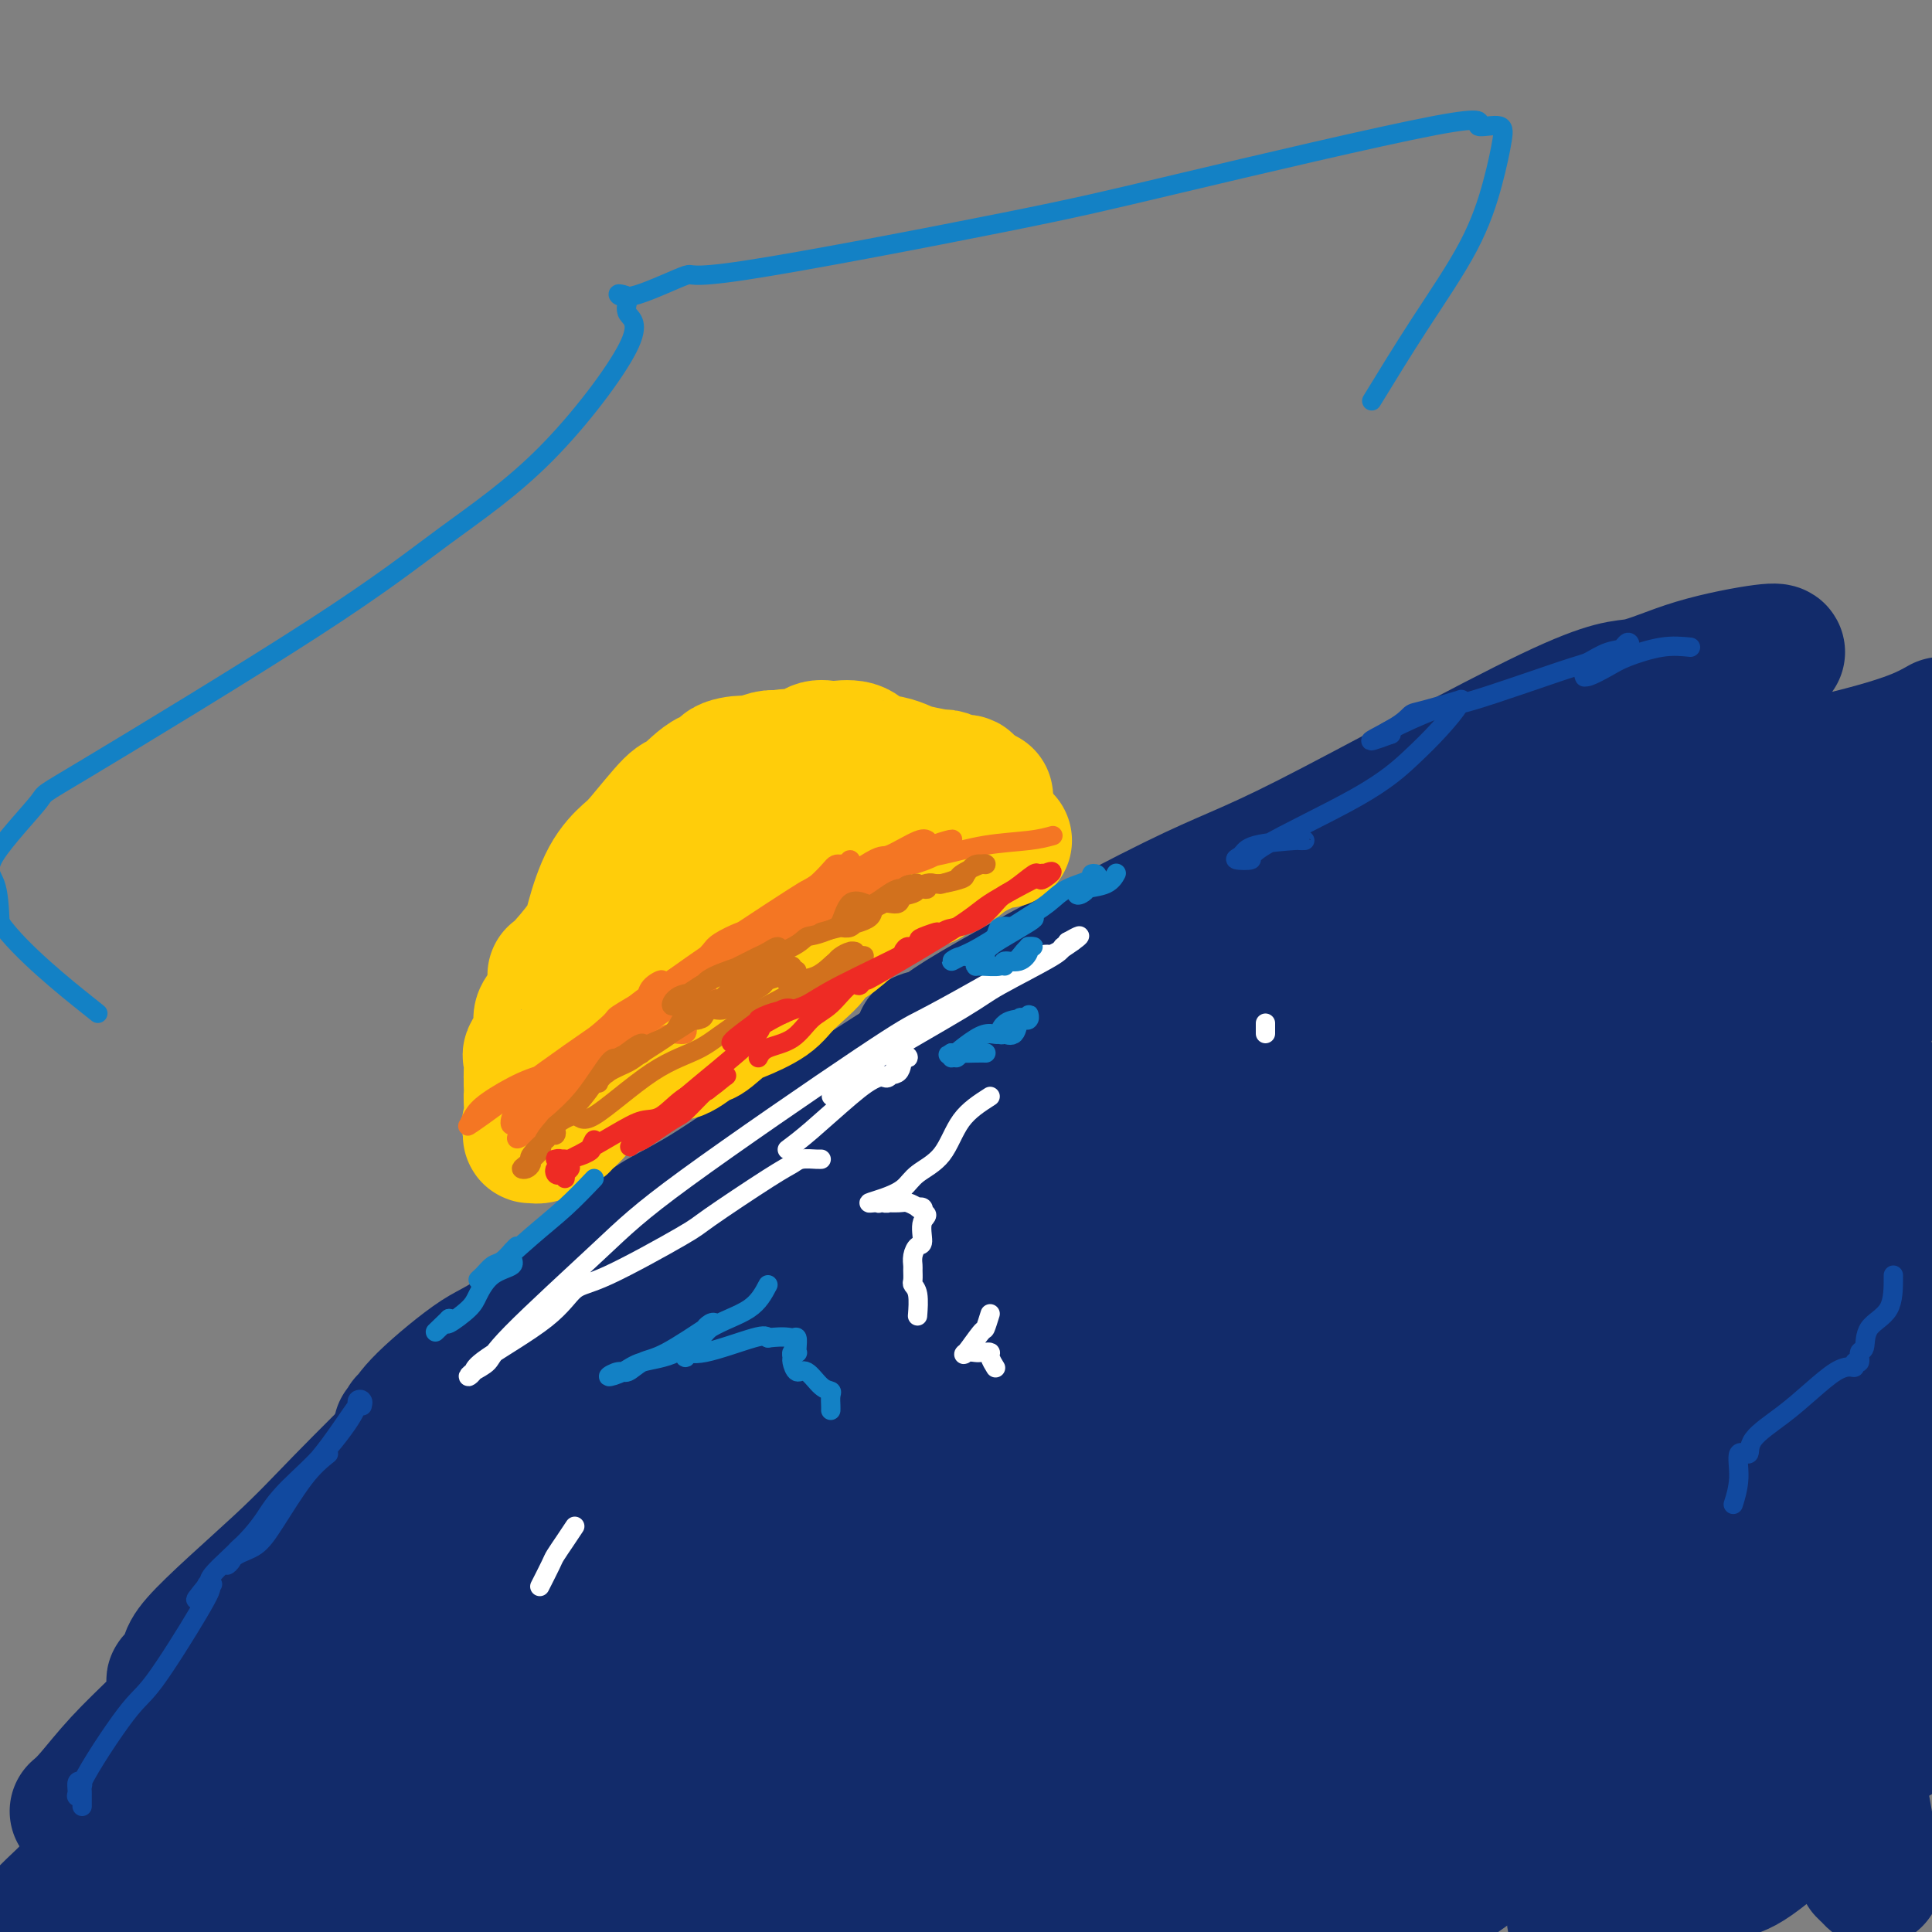 <svg viewBox='0 0 400 400' version='1.1' xmlns='http://www.w3.org/2000/svg' xmlns:xlink='http://www.w3.org/1999/xlink'><rect x="0" y="0" width="400" height="400" fill="#808080" stroke="none"/><g fill='none' stroke='#122B6A' stroke-width='28' stroke-linecap='round' stroke-linejoin='round'><path d='M16,375c0.776,-0.662 1.551,-1.324 3,-3c1.449,-1.676 3.571,-4.367 6,-7c2.429,-2.633 5.166,-5.207 8,-8c2.834,-2.793 5.766,-5.803 8,-8c2.234,-2.197 3.769,-3.581 9,-8c5.231,-4.419 14.159,-11.874 19,-16c4.841,-4.126 5.595,-4.924 7,-6c1.405,-1.076 3.461,-2.430 5,-4c1.539,-1.570 2.562,-3.357 3,-4c0.438,-0.643 0.290,-0.143 0,0c-0.290,0.143 -0.724,-0.070 -1,0c-0.276,0.070 -0.395,0.422 -1,1c-0.605,0.578 -1.695,1.382 -3,2c-1.305,0.618 -2.825,1.050 -5,3c-2.175,1.950 -5.004,5.419 -8,8c-2.996,2.581 -6.159,4.275 -11,8c-4.841,3.725 -11.361,9.480 -14,12c-2.639,2.520 -1.399,1.805 -2,2c-0.601,0.195 -3.045,1.300 -3,1c0.045,-0.300 2.578,-2.006 3,-3c0.422,-0.994 -1.268,-1.277 2,-5c3.268,-3.723 11.495,-10.887 17,-16c5.505,-5.113 8.287,-8.175 13,-13c4.713,-4.825 11.356,-11.412 18,-18'/><path d='M89,293c15.068,-14.248 26.239,-22.368 33,-28c6.761,-5.632 9.111,-8.778 12,-11c2.889,-2.222 6.315,-3.522 12,-7c5.685,-3.478 13.628,-9.136 18,-12c4.372,-2.864 5.174,-2.934 7,-4c1.826,-1.066 4.675,-3.126 5,-3c0.325,0.126 -1.873,2.440 -3,3c-1.127,0.560 -1.183,-0.634 -9,5c-7.817,5.634 -23.396,18.097 -34,26c-10.604,7.903 -16.233,11.246 -20,14c-3.767,2.754 -5.672,4.919 -10,8c-4.328,3.081 -11.077,7.078 -14,9c-2.923,1.922 -2.018,1.768 -2,2c0.018,0.232 -0.852,0.848 -1,1c-0.148,0.152 0.424,-0.161 1,-1c0.576,-0.839 1.156,-2.205 4,-5c2.844,-2.795 7.953,-7.018 11,-9c3.047,-1.982 4.031,-1.723 16,-10c11.969,-8.277 34.924,-25.091 49,-35c14.076,-9.909 19.275,-12.913 24,-16c4.725,-3.087 8.978,-6.257 17,-11c8.022,-4.743 19.815,-11.061 26,-14c6.185,-2.939 6.762,-2.500 8,-3c1.238,-0.500 3.136,-1.938 5,-3c1.864,-1.062 3.694,-1.747 5,-2c1.306,-0.253 2.087,-0.072 2,0c-0.087,0.072 -1.044,0.036 -2,0'/><path d='M249,187c7.822,-4.317 -3.122,1.389 -9,5c-5.878,3.611 -6.691,5.126 -12,8c-5.309,2.874 -15.114,7.106 -20,9c-4.886,1.894 -4.855,1.452 -6,2c-1.145,0.548 -3.468,2.088 -6,3c-2.532,0.912 -5.273,1.195 -5,1c0.273,-0.195 3.562,-0.870 4,-1c0.438,-0.130 -1.974,0.284 7,-5c8.974,-5.284 29.333,-16.265 41,-22c11.667,-5.735 14.643,-6.224 28,-13c13.357,-6.776 37.096,-19.840 50,-26c12.904,-6.160 14.975,-5.417 18,-6c3.025,-0.583 7.006,-2.492 12,-4c4.994,-1.508 11.001,-2.616 14,-3c2.999,-0.384 2.989,-0.043 3,0c0.011,0.043 0.042,-0.212 -1,0c-1.042,0.212 -3.159,0.891 -6,2c-2.841,1.109 -6.408,2.647 -8,3c-1.592,0.353 -1.208,-0.481 -15,6c-13.792,6.481 -41.758,20.277 -57,28c-15.242,7.723 -17.759,9.375 -32,17c-14.241,7.625 -40.206,21.225 -54,29c-13.794,7.775 -15.417,9.724 -18,12c-2.583,2.276 -6.125,4.878 -10,7c-3.875,2.122 -8.082,3.764 -10,5c-1.918,1.236 -1.548,2.068 -1,2c0.548,-0.068 1.274,-1.034 2,-2'/><path d='M158,244c-4.349,3.353 3.278,-0.264 9,-4c5.722,-3.736 9.538,-7.592 17,-12c7.462,-4.408 18.570,-9.370 27,-14c8.430,-4.630 14.183,-8.930 27,-15c12.817,-6.070 32.698,-13.911 43,-18c10.302,-4.089 11.023,-4.425 13,-5c1.977,-0.575 5.208,-1.388 8,-2c2.792,-0.612 5.145,-1.021 6,-1c0.855,0.021 0.212,0.473 0,1c-0.212,0.527 0.008,1.130 -2,3c-2.008,1.870 -6.243,5.007 -9,6c-2.757,0.993 -4.037,-0.158 -27,15c-22.963,15.158 -67.608,46.625 -93,65c-25.392,18.375 -31.531,23.657 -39,29c-7.469,5.343 -16.269,10.746 -25,17c-8.731,6.254 -17.393,13.357 -21,16c-3.607,2.643 -2.159,0.825 -2,1c0.159,0.175 -0.973,2.341 -1,2c-0.027,-0.341 1.049,-3.191 5,-6c3.951,-2.809 10.775,-5.578 20,-11c9.225,-5.422 20.850,-13.496 36,-24c15.150,-10.504 33.827,-23.439 49,-33c15.173,-9.561 26.844,-15.749 49,-27c22.156,-11.251 54.797,-27.564 73,-36c18.203,-8.436 21.968,-8.993 31,-12c9.032,-3.007 23.332,-8.463 30,-11c6.668,-2.537 5.705,-2.154 6,-2c0.295,0.154 1.849,0.080 3,0c1.151,-0.080 1.900,-0.166 2,0c0.100,0.166 -0.450,0.583 -1,1'/><path d='M392,167c9.894,-2.616 -0.872,2.845 -2,3c-1.128,0.155 7.383,-4.995 -8,4c-15.383,8.995 -54.661,32.136 -77,45c-22.339,12.864 -27.738,15.452 -52,30c-24.262,14.548 -67.387,41.055 -91,56c-23.613,14.945 -27.714,18.330 -35,23c-7.286,4.670 -17.758,10.627 -31,19c-13.242,8.373 -29.256,19.161 -37,24c-7.744,4.839 -7.219,3.728 -9,4c-1.781,0.272 -5.869,1.926 -6,2c-0.131,0.074 3.695,-1.431 9,-5c5.305,-3.569 12.087,-9.200 17,-13c4.913,-3.800 7.955,-5.767 29,-21c21.045,-15.233 60.093,-43.732 80,-59c19.907,-15.268 20.674,-17.306 34,-27c13.326,-9.694 39.211,-27.043 53,-36c13.789,-8.957 15.483,-9.523 19,-11c3.517,-1.477 8.857,-3.864 17,-7c8.143,-3.136 19.089,-7.022 24,-9c4.911,-1.978 3.786,-2.050 4,-2c0.214,0.050 1.768,0.222 3,0c1.232,-0.222 2.142,-0.838 0,0c-2.142,0.838 -7.336,3.128 -13,6c-5.664,2.872 -11.797,6.325 -18,10c-6.203,3.675 -12.477,7.573 -36,21c-23.523,13.427 -64.295,36.384 -88,51c-23.705,14.616 -30.344,20.890 -41,29c-10.656,8.110 -25.328,18.055 -40,28'/><path d='M97,332c-24.400,18.129 -44.901,34.952 -56,44c-11.099,9.048 -12.796,10.321 -17,13c-4.204,2.679 -10.915,6.766 -14,9c-3.085,2.234 -2.542,2.617 -2,3'/><path d='M8,398c-0.223,0.232 -0.447,0.463 0,0c0.447,-0.463 1.563,-1.622 3,-3c1.437,-1.378 3.195,-2.977 4,-4c0.805,-1.023 0.655,-1.472 5,-6c4.345,-4.528 13.183,-13.136 20,-20c6.817,-6.864 11.611,-11.984 15,-15c3.389,-3.016 5.373,-3.929 13,-11c7.627,-7.071 20.897,-20.299 28,-27c7.103,-6.701 8.038,-6.876 14,-12c5.962,-5.124 16.950,-15.199 23,-20c6.050,-4.801 7.162,-4.329 9,-5c1.838,-0.671 4.403,-2.485 6,-4c1.597,-1.515 2.228,-2.732 2,-3c-0.228,-0.268 -1.313,0.413 -2,1c-0.687,0.587 -0.976,1.079 -2,2c-1.024,0.921 -2.785,2.271 -4,3c-1.215,0.729 -1.885,0.836 -4,2c-2.115,1.164 -5.674,3.384 -8,5c-2.326,1.616 -3.420,2.628 -4,3c-0.580,0.372 -0.646,0.102 -1,0c-0.354,-0.102 -0.995,-0.038 -1,0c-0.005,0.038 0.627,0.050 1,0c0.373,-0.050 0.489,-0.163 3,-2c2.511,-1.837 7.418,-5.398 9,-7c1.582,-1.602 -0.161,-1.247 16,-11c16.161,-9.753 50.225,-29.616 70,-41c19.775,-11.384 25.259,-14.288 32,-18c6.741,-3.712 14.738,-8.230 26,-14c11.262,-5.770 25.789,-12.791 35,-17c9.211,-4.209 13.105,-5.604 17,-7'/><path d='M333,167c15.957,-8.034 16.850,-9.121 18,-10c1.150,-0.879 2.558,-1.552 4,-2c1.442,-0.448 2.920,-0.670 3,-1c0.080,-0.330 -1.236,-0.767 -3,0c-1.764,0.767 -3.977,2.740 -6,4c-2.023,1.260 -3.857,1.808 -7,3c-3.143,1.192 -7.594,3.027 -13,6c-5.406,2.973 -11.767,7.083 -15,9c-3.233,1.917 -3.337,1.640 -4,2c-0.663,0.360 -1.884,1.357 -1,1c0.884,-0.357 3.875,-2.067 6,-4c2.125,-1.933 3.385,-4.087 6,-5c2.615,-0.913 6.587,-0.584 12,-2c5.413,-1.416 12.269,-4.575 16,-6c3.731,-1.425 4.337,-1.114 6,-1c1.663,0.114 4.382,0.030 6,0c1.618,-0.030 2.133,-0.007 3,0c0.867,0.007 2.084,-0.001 3,0c0.916,0.001 1.531,0.012 2,0c0.469,-0.012 0.791,-0.047 1,0c0.209,0.047 0.303,0.178 1,0c0.697,-0.178 1.995,-0.663 3,-1c1.005,-0.337 1.716,-0.525 3,-1c1.284,-0.475 3.142,-1.238 5,-2'/><path d='M382,157c13.500,-3.333 16.750,-5.167 20,-7'/><path d='M387,161c1.238,-0.867 2.475,-1.734 0,0c-2.475,1.734 -8.663,6.070 -13,8c-4.337,1.930 -6.822,1.455 -15,6c-8.178,4.545 -22.048,14.110 -29,19c-6.952,4.890 -6.987,5.104 -14,10c-7.013,4.896 -21.006,14.476 -30,20c-8.994,5.524 -12.990,6.994 -16,9c-3.010,2.006 -5.033,4.548 -9,7c-3.967,2.452 -9.876,4.815 -12,6c-2.124,1.185 -0.462,1.192 0,1c0.462,-0.192 -0.276,-0.582 0,-1c0.276,-0.418 1.568,-0.865 4,-2c2.432,-1.135 6.005,-2.959 10,-5c3.995,-2.041 8.410,-4.298 16,-8c7.590,-3.702 18.353,-8.848 27,-13c8.647,-4.152 15.176,-7.310 29,-12c13.824,-4.690 34.941,-10.912 45,-14c10.059,-3.088 9.059,-3.044 10,-3c0.941,0.044 3.823,0.086 5,0c1.177,-0.086 0.650,-0.300 0,0c-0.650,0.300 -1.423,1.114 -4,3c-2.577,1.886 -6.957,4.845 -9,6c-2.043,1.155 -1.750,0.507 -29,16c-27.250,15.493 -82.042,47.126 -114,66c-31.958,18.874 -41.082,24.989 -53,33c-11.918,8.011 -26.629,17.918 -40,27c-13.371,9.082 -25.403,17.340 -31,21c-5.597,3.660 -4.758,2.723 -5,3c-0.242,0.277 -1.565,1.767 -2,2c-0.435,0.233 0.019,-0.791 2,-3c1.981,-2.209 5.491,-5.605 9,-9'/><path d='M119,354c5.025,-4.661 12.087,-10.314 19,-16c6.913,-5.686 13.676,-11.404 37,-26c23.324,-14.596 63.208,-38.070 86,-51c22.792,-12.930 28.491,-15.315 37,-19c8.509,-3.685 19.827,-8.670 35,-15c15.173,-6.330 34.202,-14.006 43,-17c8.798,-2.994 7.365,-1.308 8,-1c0.635,0.308 3.337,-0.763 4,-1c0.663,-0.237 -0.712,0.358 -2,1c-1.288,0.642 -2.490,1.330 -4,3c-1.510,1.670 -3.330,4.323 -13,10c-9.670,5.677 -27.190,14.377 -41,22c-13.810,7.623 -23.910,14.168 -60,36c-36.090,21.832 -98.168,58.952 -135,82c-36.832,23.048 -48.416,32.024 -60,41'/><path d='M106,389c-3.228,1.707 -6.456,3.414 0,0c6.456,-3.414 22.597,-11.949 47,-26c24.403,-14.051 57.068,-33.618 74,-44c16.932,-10.382 18.129,-11.580 30,-19c11.871,-7.420 34.415,-21.063 45,-27c10.585,-5.937 9.210,-4.168 10,-4c0.790,0.168 3.744,-1.264 5,-2c1.256,-0.736 0.815,-0.775 1,-1c0.185,-0.225 0.998,-0.638 -1,0c-1.998,0.638 -6.807,2.325 -12,5c-5.193,2.675 -10.770,6.338 -16,9c-5.230,2.662 -10.113,4.322 -38,20c-27.887,15.678 -78.777,45.375 -106,61c-27.223,15.625 -30.778,17.179 -44,25c-13.222,7.821 -36.111,21.911 -59,36'/><path d='M81,391c-4.511,2.524 -9.022,5.049 0,0c9.022,-5.049 31.576,-17.671 43,-24c11.424,-6.329 11.718,-6.365 14,-7c2.282,-0.635 6.551,-1.869 12,-4c5.449,-2.131 12.080,-5.160 16,-7c3.920,-1.840 5.131,-2.491 6,-3c0.869,-0.509 1.395,-0.877 2,-1c0.605,-0.123 1.288,0.000 -1,1c-2.288,1.000 -7.548,2.877 -12,4c-4.452,1.123 -8.095,1.492 -11,2c-2.905,0.508 -5.072,1.154 -13,3c-7.928,1.846 -21.616,4.891 -29,6c-7.384,1.109 -8.465,0.283 -14,2c-5.535,1.717 -15.523,5.979 -21,8c-5.477,2.021 -6.443,1.801 -7,2c-0.557,0.199 -0.704,0.816 -1,1c-0.296,0.184 -0.740,-0.066 -1,0c-0.260,0.066 -0.336,0.449 1,0c1.336,-0.449 4.085,-1.729 6,-3c1.915,-1.271 2.994,-2.533 8,-4c5.006,-1.467 13.937,-3.141 19,-4c5.063,-0.859 6.258,-0.904 7,-1c0.742,-0.096 1.030,-0.243 1,0c-0.030,0.243 -0.377,0.876 0,1c0.377,0.124 1.477,-0.262 0,1c-1.477,1.262 -5.530,4.173 -10,7c-4.470,2.827 -9.357,5.569 -14,8c-4.643,2.431 -9.041,4.552 -18,9c-8.959,4.448 -22.480,11.224 -36,18'/><path d='M69,381c-1.179,0.200 -2.359,0.399 0,0c2.359,-0.399 8.256,-1.397 25,-9c16.744,-7.603 44.335,-21.810 62,-30c17.665,-8.190 25.405,-10.363 34,-14c8.595,-3.637 18.047,-8.737 35,-16c16.953,-7.263 41.407,-16.690 54,-21c12.593,-4.310 13.324,-3.502 24,-7c10.676,-3.498 31.296,-11.302 44,-15c12.704,-3.698 17.491,-3.290 21,-4c3.509,-0.710 5.740,-2.539 9,-4c3.260,-1.461 7.550,-2.555 9,-3c1.450,-0.445 0.061,-0.242 -1,0c-1.061,0.242 -1.794,0.522 -5,2c-3.206,1.478 -8.885,4.154 -14,6c-5.115,1.846 -9.666,2.863 -30,9c-20.334,6.137 -56.451,17.393 -77,24c-20.549,6.607 -25.528,8.564 -32,11c-6.472,2.436 -14.435,5.349 -23,9c-8.565,3.651 -17.731,8.039 -22,10c-4.269,1.961 -3.641,1.495 -4,2c-0.359,0.505 -1.706,1.981 4,0c5.706,-1.981 18.463,-7.420 26,-11c7.537,-3.580 9.853,-5.300 22,-9c12.147,-3.700 34.126,-9.380 45,-12c10.874,-2.620 10.644,-2.179 12,-2c1.356,0.179 4.300,0.098 6,0c1.700,-0.098 2.157,-0.212 2,0c-0.157,0.212 -0.927,0.749 0,0c0.927,-0.749 3.551,-2.786 -2,1c-5.551,3.786 -19.275,13.393 -33,23'/><path d='M260,321c-12.310,8.357 -26.583,17.250 -52,32c-25.417,14.750 -61.976,35.357 -79,45c-17.024,9.643 -14.512,8.321 -12,7'/><path d='M120,397c-0.864,0.704 -1.728,1.408 0,0c1.728,-1.408 6.049,-4.929 27,-17c20.951,-12.071 58.533,-32.691 79,-44c20.467,-11.309 23.820,-13.307 36,-19c12.180,-5.693 33.189,-15.079 43,-20c9.811,-4.921 8.426,-5.375 9,-6c0.574,-0.625 3.109,-1.421 6,-3c2.891,-1.579 6.138,-3.942 8,-5c1.862,-1.058 2.338,-0.813 3,-1c0.662,-0.187 1.511,-0.808 2,-1c0.489,-0.192 0.619,0.043 0,0c-0.619,-0.043 -1.988,-0.364 -3,0c-1.012,0.364 -1.669,1.411 -4,3c-2.331,1.589 -6.336,3.718 -6,3c0.336,-0.718 5.012,-4.284 -8,2c-13.012,6.284 -43.714,22.418 -64,34c-20.286,11.582 -30.158,18.612 -41,25c-10.842,6.388 -22.653,12.133 -32,18c-9.347,5.867 -16.228,11.855 -20,15c-3.772,3.145 -4.435,3.448 -5,4c-0.565,0.552 -1.031,1.353 -1,1c0.031,-0.353 0.557,-1.861 2,-4c1.443,-2.139 3.801,-4.910 8,-8c4.199,-3.090 10.240,-6.498 16,-11c5.760,-4.502 11.239,-10.097 33,-26c21.761,-15.903 59.803,-42.113 80,-56c20.197,-13.887 22.549,-15.449 35,-23c12.451,-7.551 35.002,-21.090 45,-27c9.998,-5.910 7.443,-4.192 8,-4c0.557,0.192 4.227,-1.140 6,-2c1.773,-0.860 1.649,-1.246 1,-1c-0.649,0.246 -1.825,1.123 -3,2'/><path d='M380,226c14.394,-8.823 4.380,-3.381 -3,2c-7.380,5.381 -12.127,10.699 -18,16c-5.873,5.301 -12.871,10.584 -17,14c-4.129,3.416 -5.388,4.966 -9,9c-3.612,4.034 -9.577,10.554 -12,13c-2.423,2.446 -1.305,0.820 -2,1c-0.695,0.180 -3.204,2.166 -2,1c1.204,-1.166 6.121,-5.484 8,-7c1.879,-1.516 0.720,-0.231 9,-4c8.280,-3.769 25.998,-12.592 36,-18c10.002,-5.408 12.286,-7.402 16,-9c3.714,-1.598 8.857,-2.799 14,-4'/><path d='M383,261c2.513,-2.096 5.026,-4.192 0,0c-5.026,4.192 -17.592,14.673 -28,23c-10.408,8.327 -18.658,14.502 -33,25c-14.342,10.498 -34.777,25.320 -44,32c-9.223,6.680 -7.233,5.220 -9,6c-1.767,0.780 -7.289,3.802 -10,5c-2.711,1.198 -2.611,0.572 -2,0c0.611,-0.572 1.732,-1.091 5,-3c3.268,-1.909 8.681,-5.209 16,-9c7.319,-3.791 16.543,-8.073 24,-12c7.457,-3.927 13.147,-7.501 22,-13c8.853,-5.499 20.870,-12.924 27,-17c6.130,-4.076 6.371,-4.802 7,-5c0.629,-0.198 1.644,0.133 2,0c0.356,-0.133 0.054,-0.728 -1,0c-1.054,0.728 -2.860,2.781 -5,4c-2.140,1.219 -4.615,1.605 -12,6c-7.385,4.395 -19.681,12.799 -32,21c-12.319,8.201 -24.663,16.200 -50,31c-25.337,14.800 -63.669,36.400 -102,58'/><path d='M227,375c-2.110,1.045 -4.219,2.091 0,0c4.219,-2.091 14.767,-7.318 35,-17c20.233,-9.682 50.152,-23.820 67,-32c16.848,-8.180 20.624,-10.401 26,-13c5.376,-2.599 12.352,-5.576 19,-8c6.648,-2.424 12.969,-4.294 16,-5c3.031,-0.706 2.771,-0.249 2,0c-0.771,0.249 -2.053,0.289 -2,0c0.053,-0.289 1.440,-0.906 -4,2c-5.440,2.906 -17.705,9.336 -31,17c-13.295,7.664 -27.618,16.563 -42,25c-14.382,8.437 -28.823,16.410 -46,26c-17.177,9.590 -37.088,20.795 -57,32'/><path d='M244,381c-3.253,2.024 -6.506,4.049 0,0c6.506,-4.049 22.771,-14.171 35,-21c12.229,-6.829 20.423,-10.365 36,-18c15.577,-7.635 38.538,-19.369 50,-25c11.462,-5.631 11.423,-5.158 15,-6c3.577,-0.842 10.768,-2.998 14,-4c3.232,-1.002 2.505,-0.850 2,-1c-0.505,-0.150 -0.786,-0.600 -2,0c-1.214,0.600 -3.359,2.252 -6,4c-2.641,1.748 -5.777,3.593 -12,8c-6.223,4.407 -15.534,11.377 -27,18c-11.466,6.623 -25.087,12.898 -35,19c-9.913,6.102 -16.118,12.029 -27,20c-10.882,7.971 -26.441,17.985 -42,28'/><path d='M302,373c-2.167,1.050 -4.334,2.100 0,0c4.334,-2.100 15.169,-7.350 26,-13c10.831,-5.650 21.659,-11.699 27,-15c5.341,-3.301 5.196,-3.854 6,-4c0.804,-0.146 2.555,0.116 3,0c0.445,-0.116 -0.418,-0.611 -1,0c-0.582,0.611 -0.882,2.327 -2,3c-1.118,0.673 -3.052,0.304 -6,2c-2.948,1.696 -6.909,5.457 -13,11c-6.091,5.543 -14.312,12.870 -28,23c-13.688,10.130 -32.844,23.065 -52,36'/><path d='M346,368c-2.155,1.173 -4.310,2.345 0,0c4.310,-2.345 15.083,-8.208 26,-13c10.917,-4.792 21.976,-8.512 27,-10c5.024,-1.488 4.012,-0.744 3,0'/><path d='M398,347c0.712,-0.513 1.423,-1.026 0,0c-1.423,1.026 -4.982,3.591 -10,7c-5.018,3.409 -11.496,7.663 -17,12c-5.504,4.337 -10.033,8.755 -17,14c-6.967,5.245 -16.373,11.315 -21,14c-4.627,2.685 -4.474,1.985 -5,2c-0.526,0.015 -1.730,0.744 -2,1c-0.270,0.256 0.396,0.038 1,0c0.604,-0.038 1.148,0.103 3,-1c1.852,-1.103 5.012,-3.450 7,-5c1.988,-1.550 2.805,-2.302 13,-8c10.195,-5.698 29.770,-16.342 40,-22c10.230,-5.658 11.115,-6.329 12,-7'/><path d='M374,376c1.118,-0.967 2.237,-1.935 0,0c-2.237,1.935 -7.829,6.771 -11,9c-3.171,2.229 -3.921,1.851 -6,3c-2.079,1.149 -5.489,3.826 -7,5c-1.511,1.174 -1.125,0.843 -1,0c0.125,-0.843 -0.012,-2.200 0,-3c0.012,-0.800 0.174,-1.043 1,-2c0.826,-0.957 2.318,-2.629 4,-5c1.682,-2.371 3.554,-5.440 8,-10c4.446,-4.560 11.466,-10.612 18,-17c6.534,-6.388 12.581,-13.111 18,-19c5.419,-5.889 10.209,-10.945 15,-16'/><path d='M395,326c2.162,-1.262 4.323,-2.524 0,0c-4.323,2.524 -15.132,8.834 -21,12c-5.868,3.166 -6.795,3.188 -8,4c-1.205,0.812 -2.687,2.413 -4,3c-1.313,0.587 -2.455,0.162 -3,0c-0.545,-0.162 -0.492,-0.059 0,-1c0.492,-0.941 1.424,-2.927 3,-5c1.576,-2.073 3.795,-4.235 5,-6c1.205,-1.765 1.395,-3.133 6,-9c4.605,-5.867 13.624,-16.233 18,-22c4.376,-5.767 4.107,-6.933 5,-9c0.893,-2.067 2.946,-5.033 5,-8'/><path d='M399,290c0.000,-0.567 0.000,-1.134 0,0c-0.000,1.134 -0.001,3.970 0,6c0.001,2.030 0.003,3.254 0,7c-0.003,3.746 -0.010,10.013 0,13c0.010,2.987 0.039,2.693 0,3c-0.039,0.307 -0.146,1.214 -1,2c-0.854,0.786 -2.455,1.449 -3,2c-0.545,0.551 -0.035,0.990 0,-1c0.035,-1.990 -0.407,-6.407 -1,-9c-0.593,-2.593 -1.338,-3.361 -2,-9c-0.662,-5.639 -1.240,-16.151 -2,-23c-0.760,-6.849 -1.702,-10.037 -2,-13c-0.298,-2.963 0.050,-5.701 0,-8c-0.050,-2.299 -0.496,-4.158 0,-5c0.496,-0.842 1.934,-0.667 2,0c0.066,0.667 -1.240,1.827 -2,3c-0.760,1.173 -0.975,2.357 -1,4c-0.025,1.643 0.141,3.743 0,6c-0.141,2.257 -0.587,4.672 0,11c0.587,6.328 2.207,16.568 3,22c0.793,5.432 0.758,6.054 1,11c0.242,4.946 0.761,14.215 1,19c0.239,4.785 0.197,5.086 0,6c-0.197,0.914 -0.551,2.440 -1,4c-0.449,1.560 -0.995,3.153 -1,4c-0.005,0.847 0.529,0.948 0,1c-0.529,0.052 -2.121,0.055 -3,0c-0.879,-0.055 -1.044,-0.169 -1,0c0.044,0.169 0.298,0.620 0,0c-0.298,-0.620 -1.149,-2.310 -2,-4'/><path d='M384,342c-1.153,-0.277 -1.035,0.532 -2,-2c-0.965,-2.532 -3.014,-8.405 -4,-12c-0.986,-3.595 -0.908,-4.912 -1,-7c-0.092,-2.088 -0.354,-4.947 -1,-8c-0.646,-3.053 -1.676,-6.300 -2,-8c-0.324,-1.700 0.056,-1.854 0,-2c-0.056,-0.146 -0.549,-0.283 -1,0c-0.451,0.283 -0.859,0.988 -1,1c-0.141,0.012 -0.016,-0.667 0,1c0.016,1.667 -0.078,5.681 0,9c0.078,3.319 0.329,5.944 1,8c0.671,2.056 1.763,3.544 3,10c1.237,6.456 2.618,17.880 4,24c1.382,6.120 2.763,6.937 4,11c1.237,4.063 2.329,11.373 3,15c0.671,3.627 0.922,3.571 1,4c0.078,0.429 -0.017,1.343 0,2c0.017,0.657 0.147,1.059 0,1c-0.147,-0.059 -0.570,-0.578 -1,-1c-0.430,-0.422 -0.865,-0.747 -1,-1c-0.135,-0.253 0.032,-0.434 0,-1c-0.032,-0.566 -0.261,-1.515 -1,-3c-0.739,-1.485 -1.988,-3.504 -3,-5c-1.012,-1.496 -1.788,-2.469 -3,-5c-1.212,-2.531 -2.861,-6.620 -4,-9c-1.139,-2.380 -1.769,-3.050 -2,-4c-0.231,-0.950 -0.062,-2.179 0,-3c0.062,-0.821 0.018,-1.235 0,-1c-0.018,0.235 -0.009,1.117 0,2'/><path d='M373,358c-2.334,-4.874 -0.671,-1.560 0,1c0.671,2.560 0.348,4.367 0,6c-0.348,1.633 -0.720,3.093 -1,4c-0.280,0.907 -0.466,1.262 -1,3c-0.534,1.738 -1.414,4.859 -2,6c-0.586,1.141 -0.879,0.303 -1,0c-0.121,-0.303 -0.072,-0.070 0,-1c0.072,-0.930 0.166,-3.022 0,-4c-0.166,-0.978 -0.592,-0.842 0,-6c0.592,-5.158 2.200,-15.609 3,-22c0.800,-6.391 0.790,-8.723 3,-22c2.210,-13.277 6.641,-37.497 9,-50c2.359,-12.503 2.647,-13.287 3,-16c0.353,-2.713 0.770,-7.356 1,-11c0.230,-3.644 0.273,-6.288 0,-7c-0.273,-0.712 -0.863,0.508 -1,1c-0.137,0.492 0.180,0.254 0,0c-0.180,-0.254 -0.855,-0.526 -2,2c-1.145,2.526 -2.760,7.850 -4,12c-1.240,4.150 -2.105,7.127 -3,9c-0.895,1.873 -1.819,2.642 -6,11c-4.181,8.358 -11.619,24.304 -16,33c-4.381,8.696 -5.706,10.142 -10,17c-4.294,6.858 -11.557,19.130 -15,25c-3.443,5.870 -3.066,5.340 -4,6c-0.934,0.660 -3.178,2.511 -5,4c-1.822,1.489 -3.220,2.616 -4,3c-0.780,0.384 -0.941,0.027 -2,0c-1.059,-0.027 -3.017,0.278 -4,0c-0.983,-0.278 -0.992,-1.139 -1,-2'/><path d='M310,360c-1.223,-0.215 -0.782,0.249 -2,-1c-1.218,-1.249 -4.096,-4.209 -5,-5c-0.904,-0.791 0.165,0.588 -2,0c-2.165,-0.588 -7.564,-3.143 -11,-4c-3.436,-0.857 -4.911,-0.017 -6,0c-1.089,0.017 -1.794,-0.790 -6,0c-4.206,0.790 -11.912,3.178 -16,5c-4.088,1.822 -4.557,3.078 -10,6c-5.443,2.922 -15.861,7.511 -22,10c-6.139,2.489 -7.999,2.880 -10,4c-2.001,1.120 -4.145,2.969 -7,5c-2.855,2.031 -6.423,4.244 -8,5c-1.577,0.756 -1.164,0.057 -1,0c0.164,-0.057 0.078,0.530 0,0c-0.078,-0.530 -0.148,-2.176 0,-3c0.148,-0.824 0.514,-0.826 0,-1c-0.514,-0.174 -1.906,-0.520 0,-2c1.906,-1.480 7.112,-4.096 9,-5c1.888,-0.904 0.460,-0.098 5,-3c4.540,-2.902 15.048,-9.512 21,-13c5.952,-3.488 7.348,-3.856 12,-6c4.652,-2.144 12.560,-6.065 16,-8c3.440,-1.935 2.412,-1.882 2,-2c-0.412,-0.118 -0.210,-0.405 -1,0c-0.790,0.405 -2.574,1.503 -4,2c-1.426,0.497 -2.495,0.391 -4,1c-1.505,0.609 -3.445,1.931 -7,4c-3.555,2.069 -8.726,4.884 -14,7c-5.274,2.116 -10.651,3.531 -21,9c-10.349,5.469 -25.671,14.991 -34,20c-8.329,5.009 -9.664,5.504 -11,6'/><path d='M173,391c-9.167,5.667 -9.583,6.833 -10,8'/><path d='M163,398c0.083,0.010 0.166,0.019 0,0c-0.166,-0.019 -0.581,-0.067 1,0c1.581,0.067 5.156,0.249 7,0c1.844,-0.249 1.955,-0.928 3,0c1.045,0.928 3.022,3.464 5,6'/></g>
<g fill='none' stroke='#DEE222' stroke-width='28' stroke-linecap='round' stroke-linejoin='round'><path d='M186,179c-1.351,1.486 -2.701,2.972 -4,4c-1.299,1.028 -2.545,1.597 -4,2c-1.455,0.403 -3.117,0.640 -4,1c-0.883,0.360 -0.987,0.843 -1,1c-0.013,0.157 0.064,-0.012 0,0c-0.064,0.012 -0.270,0.204 0,0c0.270,-0.204 1.016,-0.803 1,-1c-0.016,-0.197 -0.794,0.009 -1,0c-0.206,-0.009 0.160,-0.234 0,0c-0.160,0.234 -0.847,0.927 -1,1c-0.153,0.073 0.227,-0.475 0,0c-0.227,0.475 -1.061,1.974 -2,3c-0.939,1.026 -1.983,1.579 -3,2c-1.017,0.421 -2.009,0.711 -3,1'/><path d='M164,193c-3.649,2.256 -1.773,0.894 -3,2c-1.227,1.106 -5.559,4.678 -8,6c-2.441,1.322 -2.992,0.393 -5,1c-2.008,0.607 -5.473,2.751 -7,4c-1.527,1.249 -1.117,1.603 -2,2c-0.883,0.397 -3.058,0.836 -4,1c-0.942,0.164 -0.650,0.052 0,0c0.650,-0.052 1.660,-0.045 2,0c0.340,0.045 0.012,0.127 0,0c-0.012,-0.127 0.294,-0.464 1,-1c0.706,-0.536 1.812,-1.273 4,-3c2.188,-1.727 5.458,-4.445 7,-6c1.542,-1.555 1.355,-1.947 2,-2c0.645,-0.053 2.121,0.233 3,0c0.879,-0.233 1.160,-0.986 1,-1c-0.160,-0.014 -0.760,0.710 -1,1c-0.240,0.290 -0.120,0.145 0,0'/></g>
<g fill='none' stroke='#FFCD0A' stroke-width='28' stroke-linecap='round' stroke-linejoin='round'><path d='M164,176c2.601,0.155 5.202,0.311 8,0c2.798,-0.311 5.793,-1.087 8,-2c2.207,-0.913 3.625,-1.961 7,-3c3.375,-1.039 8.709,-2.068 11,-3c2.291,-0.932 1.541,-1.767 2,-2c0.459,-0.233 2.127,0.136 3,0c0.873,-0.136 0.951,-0.777 1,-1c0.049,-0.223 0.067,-0.027 0,0c-0.067,0.027 -0.221,-0.113 -1,0c-0.779,0.113 -2.183,0.481 -3,1c-0.817,0.519 -1.048,1.191 -2,2c-0.952,0.809 -2.626,1.756 -3,2c-0.374,0.244 0.553,-0.214 -1,1c-1.553,1.214 -5.587,4.100 -8,6c-2.413,1.900 -3.204,2.814 -6,5c-2.796,2.186 -7.595,5.645 -10,7c-2.405,1.355 -2.414,0.606 -3,1c-0.586,0.394 -1.748,1.932 -2,2c-0.252,0.068 0.407,-1.332 1,-2c0.593,-0.668 1.121,-0.603 2,-1c0.879,-0.397 2.108,-1.256 3,-2c0.892,-0.744 1.446,-1.372 2,-2'/><path d='M173,185c1.857,-1.549 2.498,-1.921 3,-2c0.502,-0.079 0.865,0.137 3,-1c2.135,-1.137 6.041,-3.625 8,-5c1.959,-1.375 1.972,-1.636 3,-2c1.028,-0.364 3.072,-0.831 4,-1c0.928,-0.169 0.741,-0.040 1,0c0.259,0.040 0.963,-0.011 1,0c0.037,0.011 -0.592,0.082 -1,0c-0.408,-0.082 -0.596,-0.318 -1,0c-0.404,0.318 -1.025,1.190 -2,2c-0.975,0.810 -2.303,1.557 -3,2c-0.697,0.443 -0.761,0.582 -1,1c-0.239,0.418 -0.653,1.117 -2,2c-1.347,0.883 -3.628,1.951 -5,3c-1.372,1.049 -1.837,2.078 -3,3c-1.163,0.922 -3.026,1.737 -4,2c-0.974,0.263 -1.060,-0.027 -1,0c0.060,0.027 0.265,0.370 1,0c0.735,-0.370 1.998,-1.454 3,-2c1.002,-0.546 1.742,-0.556 2,-1c0.258,-0.444 0.033,-1.323 2,-2c1.967,-0.677 6.125,-1.150 8,-2c1.875,-0.850 1.466,-2.075 3,-3c1.534,-0.925 5.010,-1.550 7,-2c1.990,-0.450 2.495,-0.725 3,-1'/><path d='M202,176c4.751,-2.177 2.629,-1.119 2,-1c-0.629,0.119 0.235,-0.700 1,-1c0.765,-0.300 1.431,-0.080 2,0c0.569,0.080 1.040,0.020 1,0c-0.040,-0.020 -0.591,0.001 -1,0c-0.409,-0.001 -0.677,-0.025 -1,0c-0.323,0.025 -0.702,0.100 -1,0c-0.298,-0.100 -0.517,-0.376 -1,0c-0.483,0.376 -1.231,1.404 -2,2c-0.769,0.596 -1.561,0.759 -2,1c-0.439,0.241 -0.527,0.558 -1,1c-0.473,0.442 -1.332,1.009 -2,1c-0.668,-0.009 -1.145,-0.593 -2,0c-0.855,0.593 -2.087,2.364 -3,3c-0.913,0.636 -1.508,0.139 -2,0c-0.492,-0.139 -0.880,0.082 -2,1c-1.120,0.918 -2.970,2.535 -4,3c-1.030,0.465 -1.239,-0.221 -3,1c-1.761,1.221 -5.075,4.349 -7,6c-1.925,1.651 -2.463,1.826 -3,2'/><path d='M171,195c-6.142,3.678 -2.998,2.372 -3,3c-0.002,0.628 -3.152,3.188 -5,5c-1.848,1.812 -2.395,2.875 -4,4c-1.605,1.125 -4.270,2.314 -6,3c-1.730,0.686 -2.527,0.871 -3,1c-0.473,0.129 -0.623,0.201 -2,1c-1.377,0.799 -3.982,2.324 -5,3c-1.018,0.676 -0.448,0.503 -1,1c-0.552,0.497 -2.226,1.664 -3,2c-0.774,0.336 -0.648,-0.160 -1,0c-0.352,0.160 -1.184,0.977 -1,1c0.184,0.023 1.382,-0.749 2,-1c0.618,-0.251 0.656,0.019 1,0c0.344,-0.019 0.995,-0.328 2,-1c1.005,-0.672 2.362,-1.706 3,-2c0.638,-0.294 0.555,0.151 2,-1c1.445,-1.151 4.418,-3.899 6,-5c1.582,-1.101 1.774,-0.555 2,-1c0.226,-0.445 0.485,-1.882 1,-3c0.515,-1.118 1.284,-1.918 1,-2c-0.284,-0.082 -1.623,0.555 -2,1c-0.377,0.445 0.206,0.697 0,1c-0.206,0.303 -1.202,0.658 -2,1c-0.798,0.342 -1.399,0.671 -2,1'/><path d='M151,207c-1.456,0.719 -2.596,1.517 -4,2c-1.404,0.483 -3.072,0.653 -4,1c-0.928,0.347 -1.117,0.872 -2,2c-0.883,1.128 -2.461,2.859 -4,4c-1.539,1.141 -3.040,1.693 -4,2c-0.960,0.307 -1.380,0.368 -3,2c-1.620,1.632 -4.439,4.833 -6,6c-1.561,1.167 -1.865,0.299 -3,1c-1.135,0.701 -3.101,2.970 -4,4c-0.899,1.030 -0.732,0.821 -1,1c-0.268,0.179 -0.971,0.746 -1,1c-0.029,0.254 0.617,0.194 1,0c0.383,-0.194 0.503,-0.524 1,-1c0.497,-0.476 1.371,-1.099 2,-2c0.629,-0.901 1.014,-2.081 2,-3c0.986,-0.919 2.573,-1.576 3,-2c0.427,-0.424 -0.306,-0.614 1,-2c1.306,-1.386 4.652,-3.969 6,-5c1.348,-1.031 0.697,-0.509 1,-1c0.303,-0.491 1.560,-1.995 2,-3c0.440,-1.005 0.063,-1.512 0,-2c-0.063,-0.488 0.189,-0.955 0,-1c-0.189,-0.045 -0.820,0.334 -1,1c-0.180,0.666 0.091,1.619 0,2c-0.091,0.381 -0.546,0.191 -1,0'/><path d='M132,214c-0.690,1.082 -1.416,2.288 -2,3c-0.584,0.712 -1.025,0.929 -1,1c0.025,0.071 0.515,-0.005 0,1c-0.515,1.005 -2.036,3.092 -3,4c-0.964,0.908 -1.373,0.637 -2,1c-0.627,0.363 -1.474,1.359 -2,2c-0.526,0.641 -0.733,0.927 -1,1c-0.267,0.073 -0.595,-0.068 -1,0c-0.405,0.068 -0.887,0.343 -1,1c-0.113,0.657 0.141,1.695 0,2c-0.141,0.305 -0.678,-0.124 -1,0c-0.322,0.124 -0.428,0.802 -1,1c-0.572,0.198 -1.609,-0.083 -2,0c-0.391,0.083 -0.137,0.530 0,1c0.137,0.470 0.156,0.965 0,1c-0.156,0.035 -0.487,-0.388 -1,0c-0.513,0.388 -1.210,1.589 -2,2c-0.790,0.411 -1.674,0.034 -2,0c-0.326,-0.034 -0.093,0.276 0,0c0.093,-0.276 0.047,-1.138 0,-2'/><path d='M110,233c-0.774,0.003 -0.207,0.012 0,-1c0.207,-1.012 0.056,-3.044 0,-4c-0.056,-0.956 -0.015,-0.834 0,-1c0.015,-0.166 0.004,-0.619 0,-1c-0.004,-0.381 -0.001,-0.691 0,-1c0.001,-0.309 0.001,-0.616 0,-1c-0.001,-0.384 -0.002,-0.846 0,-1c0.002,-0.154 0.008,-0.001 0,0c-0.008,0.001 -0.031,-0.150 0,-1c0.031,-0.850 0.115,-2.400 0,-3c-0.115,-0.600 -0.430,-0.250 0,-1c0.430,-0.750 1.604,-2.601 2,-4c0.396,-1.399 0.014,-2.345 0,-3c-0.014,-0.655 0.339,-1.018 1,-2c0.661,-0.982 1.629,-2.583 2,-4c0.371,-1.417 0.146,-2.650 0,-3c-0.146,-0.350 -0.211,0.183 1,-1c1.211,-1.183 3.700,-4.083 5,-6c1.300,-1.917 1.413,-2.851 2,-5c0.587,-2.149 1.649,-5.514 3,-8c1.351,-2.486 2.990,-4.093 4,-5c1.010,-0.907 1.389,-1.113 3,-3c1.611,-1.887 4.452,-5.454 6,-7c1.548,-1.546 1.802,-1.070 3,-2c1.198,-0.930 3.342,-3.268 5,-4c1.658,-0.732 2.832,0.140 3,0c0.168,-0.140 -0.671,-1.292 0,-2c0.671,-0.708 2.850,-0.973 4,-1c1.150,-0.027 1.271,0.185 2,0c0.729,-0.185 2.065,-0.767 3,-1c0.935,-0.233 1.467,-0.116 2,0'/><path d='M161,157c2.684,-0.651 2.394,-0.280 3,0c0.606,0.280 2.106,0.468 3,0c0.894,-0.468 1.181,-1.591 2,-2c0.819,-0.409 2.171,-0.103 3,0c0.829,0.103 1.135,0.002 1,0c-0.135,-0.002 -0.710,0.093 0,0c0.710,-0.093 2.704,-0.376 4,0c1.296,0.376 1.893,1.411 3,2c1.107,0.589 2.723,0.732 4,1c1.277,0.268 2.215,0.659 3,1c0.785,0.341 1.419,0.631 3,1c1.581,0.369 4.111,0.817 5,1c0.889,0.183 0.137,0.101 0,0c-0.137,-0.101 0.342,-0.221 1,0c0.658,0.221 1.494,0.785 2,1c0.506,0.215 0.681,0.082 1,0c0.319,-0.082 0.783,-0.113 1,0c0.217,0.113 0.188,0.370 0,1c-0.188,0.630 -0.535,1.633 0,2c0.535,0.367 1.953,0.098 2,0c0.047,-0.098 -1.276,-0.026 -2,0c-0.724,0.026 -0.847,0.007 -1,0c-0.153,-0.007 -0.334,-0.003 -1,0c-0.666,0.003 -1.817,0.003 -3,0c-1.183,-0.003 -2.400,-0.011 -3,0c-0.600,0.011 -0.585,0.041 -2,0c-1.415,-0.041 -4.262,-0.155 -6,0c-1.738,0.155 -2.369,0.577 -3,1'/><path d='M181,166c-3.207,0.247 -1.726,0.366 -3,1c-1.274,0.634 -5.305,1.785 -7,2c-1.695,0.215 -1.054,-0.506 -3,1c-1.946,1.506 -6.478,5.238 -9,7c-2.522,1.762 -3.033,1.555 -4,2c-0.967,0.445 -2.389,1.544 -4,3c-1.611,1.456 -3.411,3.270 -5,4c-1.589,0.730 -2.965,0.377 -4,1c-1.035,0.623 -1.727,2.223 -2,3c-0.273,0.777 -0.126,0.730 0,1c0.126,0.270 0.230,0.856 0,1c-0.230,0.144 -0.793,-0.153 -1,0c-0.207,0.153 -0.059,0.758 0,1c0.059,0.242 0.030,0.121 0,0'/></g>
<g fill='none' stroke='#F47623' stroke-width='4' stroke-linecap='round' stroke-linejoin='round'><path d='M218,173c-1.311,0.360 -2.622,0.720 -5,1c-2.378,0.280 -5.824,0.479 -9,1c-3.176,0.521 -6.081,1.365 -9,2c-2.919,0.635 -5.853,1.063 -8,2c-2.147,0.937 -3.507,2.383 -6,4c-2.493,1.617 -6.117,3.404 -8,4c-1.883,0.596 -2.023,0.003 -2,0c0.023,-0.003 0.210,0.586 1,0c0.790,-0.586 2.183,-2.347 3,-3c0.817,-0.653 1.058,-0.199 3,-1c1.942,-0.801 5.586,-2.856 8,-4c2.414,-1.144 3.597,-1.375 4,-2c0.403,-0.625 0.027,-1.643 1,-2c0.973,-0.357 3.296,-0.051 4,0c0.704,0.051 -0.212,-0.151 -1,0c-0.788,0.151 -1.449,0.657 -2,1c-0.551,0.343 -0.993,0.525 -2,1c-1.007,0.475 -2.579,1.243 -4,2c-1.421,0.757 -2.692,1.502 -4,2c-1.308,0.498 -2.654,0.749 -4,1'/><path d='M178,182c-3.157,1.119 -2.548,0.417 -2,0c0.548,-0.417 1.037,-0.550 2,-1c0.963,-0.450 2.402,-1.216 4,-2c1.598,-0.784 3.355,-1.586 4,-2c0.645,-0.414 0.180,-0.439 1,-1c0.820,-0.561 2.927,-1.660 4,-2c1.073,-0.340 1.113,0.077 1,0c-0.113,-0.077 -0.380,-0.647 -2,0c-1.620,0.647 -4.592,2.511 -6,3c-1.408,0.489 -1.251,-0.398 -5,2c-3.749,2.398 -11.405,8.079 -16,11c-4.595,2.921 -6.128,3.080 -8,4c-1.872,0.920 -4.081,2.600 -6,4c-1.919,1.400 -3.546,2.519 -4,3c-0.454,0.481 0.266,0.323 1,0c0.734,-0.323 1.481,-0.813 2,-2c0.519,-1.187 0.811,-3.073 2,-4c1.189,-0.927 3.274,-0.894 7,-3c3.726,-2.106 9.091,-6.350 12,-9c2.909,-2.650 3.362,-3.707 4,-4c0.638,-0.293 1.461,0.178 2,0c0.539,-0.178 0.794,-1.007 1,-1c0.206,0.007 0.363,0.848 0,1c-0.363,0.152 -1.247,-0.385 -2,0c-0.753,0.385 -1.377,1.693 -2,3'/><path d='M172,182c-0.603,0.382 -0.109,-0.663 -3,1c-2.891,1.663 -9.166,6.034 -13,9c-3.834,2.966 -5.226,4.527 -7,6c-1.774,1.473 -3.931,2.859 -7,5c-3.069,2.141 -7.049,5.036 -9,6c-1.951,0.964 -1.871,-0.003 -2,0c-0.129,0.003 -0.467,0.974 0,1c0.467,0.026 1.740,-0.895 3,-2c1.260,-1.105 2.508,-2.393 4,-3c1.492,-0.607 3.227,-0.532 8,-4c4.773,-3.468 12.582,-10.479 17,-14c4.418,-3.521 5.444,-3.553 7,-4c1.556,-0.447 3.643,-1.308 3,-1c-0.643,0.308 -4.014,1.785 -5,2c-0.986,0.215 0.414,-0.831 -4,2c-4.414,2.831 -14.643,9.539 -21,14c-6.357,4.461 -8.842,6.675 -12,9c-3.158,2.325 -6.987,4.761 -13,9c-6.013,4.239 -14.208,10.281 -18,13c-3.792,2.719 -3.180,2.117 -3,2c0.180,-0.117 -0.070,0.253 0,0c0.070,-0.253 0.462,-1.130 1,-2c0.538,-0.870 1.222,-1.734 3,-3c1.778,-1.266 4.651,-2.933 7,-4c2.349,-1.067 4.175,-1.533 6,-2'/><path d='M114,222c3.349,-2.264 3.223,-2.423 5,-4c1.777,-1.577 5.458,-4.572 7,-6c1.542,-1.428 0.946,-1.289 2,-2c1.054,-0.711 3.760,-2.272 5,-3c1.240,-0.728 1.014,-0.624 1,-1c-0.014,-0.376 0.182,-1.233 1,-2c0.818,-0.767 2.256,-1.443 2,-1c-0.256,0.443 -2.205,2.007 -3,3c-0.795,0.993 -0.435,1.417 -1,2c-0.565,0.583 -2.053,1.327 -3,2c-0.947,0.673 -1.351,1.276 -2,2c-0.649,0.724 -1.544,1.569 -4,4c-2.456,2.431 -6.475,6.447 -9,9c-2.525,2.553 -3.558,3.642 -5,5c-1.442,1.358 -3.295,2.985 -4,3c-0.705,0.015 -0.262,-1.581 0,-2c0.262,-0.419 0.344,0.341 2,-1c1.656,-1.341 4.887,-4.783 8,-7c3.113,-2.217 6.109,-3.210 8,-5c1.891,-1.790 2.679,-4.378 7,-8c4.321,-3.622 12.177,-8.279 16,-11c3.823,-2.721 3.614,-3.508 4,-4c0.386,-0.492 1.369,-0.690 2,-1c0.631,-0.310 0.911,-0.733 1,-1c0.089,-0.267 -0.015,-0.380 -1,0c-0.985,0.380 -2.853,1.251 -4,2c-1.147,0.749 -1.574,1.374 -2,2'/><path d='M147,197c-0.927,0.699 0.254,0.446 -2,2c-2.254,1.554 -7.943,4.914 -11,7c-3.057,2.086 -3.482,2.899 -6,5c-2.518,2.101 -7.130,5.492 -9,7c-1.870,1.508 -1.000,1.135 -1,1c-0.000,-0.135 -0.872,-0.032 -1,0c-0.128,0.032 0.487,-0.008 1,0c0.513,0.008 0.924,0.063 1,0c0.076,-0.063 -0.183,-0.245 2,-1c2.183,-0.755 6.806,-2.084 10,-4c3.194,-1.916 4.958,-4.418 7,-6c2.042,-1.582 4.363,-2.246 9,-5c4.637,-2.754 11.589,-7.600 15,-10c3.411,-2.400 3.282,-2.353 5,-3c1.718,-0.647 5.285,-1.989 7,-3c1.715,-1.011 1.579,-1.691 2,-2c0.421,-0.309 1.398,-0.247 1,0c-0.398,0.247 -2.173,0.677 -3,1c-0.827,0.323 -0.706,0.537 -1,1c-0.294,0.463 -1.002,1.175 -2,2c-0.998,0.825 -2.287,1.762 -3,2c-0.713,0.238 -0.851,-0.225 -1,0c-0.149,0.225 -0.309,1.137 0,1c0.309,-0.137 1.088,-1.325 2,-2c0.912,-0.675 1.956,-0.838 3,-1'/><path d='M172,189c2.548,-1.466 6.919,-4.131 10,-6c3.081,-1.869 4.871,-2.941 6,-4c1.129,-1.059 1.598,-2.103 3,-3c1.402,-0.897 3.736,-1.647 5,-2c1.264,-0.353 1.457,-0.310 1,0c-0.457,0.310 -1.563,0.889 -2,1c-0.437,0.111 -0.205,-0.244 0,0c0.205,0.244 0.384,1.087 -1,2c-1.384,0.913 -4.332,1.896 -5,2c-0.668,0.104 0.945,-0.671 -1,0c-1.945,0.671 -7.448,2.788 -11,5c-3.552,2.212 -5.153,4.519 -7,6c-1.847,1.481 -3.938,2.135 -8,4c-4.062,1.865 -10.094,4.941 -13,7c-2.906,2.059 -2.687,3.100 -4,4c-1.313,0.900 -4.160,1.660 -5,2c-0.840,0.340 0.325,0.260 1,0c0.675,-0.260 0.860,-0.701 1,-1c0.140,-0.299 0.234,-0.456 1,-1c0.766,-0.544 2.202,-1.474 3,-2c0.798,-0.526 0.956,-0.646 1,-1c0.044,-0.354 -0.027,-0.941 0,-1c0.027,-0.059 0.150,0.412 0,1c-0.150,0.588 -0.575,1.294 -1,2'/><path d='M146,204c0.898,-0.114 0.144,1.100 -1,2c-1.144,0.900 -2.676,1.487 -4,2c-1.324,0.513 -2.439,0.951 -4,2c-1.561,1.049 -3.567,2.708 -7,6c-3.433,3.292 -8.292,8.217 -11,11c-2.708,2.783 -3.265,3.425 -4,4c-0.735,0.575 -1.647,1.083 -2,1c-0.353,-0.083 -0.145,-0.759 0,-1c0.145,-0.241 0.227,-0.049 0,0c-0.227,0.049 -0.765,-0.044 0,-1c0.765,-0.956 2.832,-2.774 4,-4c1.168,-1.226 1.435,-1.861 2,-2c0.565,-0.139 1.426,0.217 3,-1c1.574,-1.217 3.859,-4.008 5,-5c1.141,-0.992 1.136,-0.187 1,0c-0.136,0.187 -0.404,-0.246 -1,0c-0.596,0.246 -1.519,1.171 -2,2c-0.481,0.829 -0.521,1.562 -1,2c-0.479,0.438 -1.397,0.583 -2,1c-0.603,0.417 -0.890,1.107 -2,2c-1.110,0.893 -3.043,1.988 -4,3c-0.957,1.012 -0.937,1.941 -2,3c-1.063,1.059 -3.209,2.247 -4,3c-0.791,0.753 -0.226,1.072 0,1c0.226,-0.072 0.113,-0.536 0,-1'/><path d='M110,234c-5.717,4.238 -2.008,-0.167 0,-2c2.008,-1.833 2.315,-1.095 3,-1c0.685,0.095 1.748,-0.452 2,-1c0.252,-0.548 -0.309,-1.095 1,-2c1.309,-0.905 4.487,-2.168 6,-3c1.513,-0.832 1.363,-1.232 2,-2c0.637,-0.768 2.063,-1.902 4,-3c1.937,-1.098 4.386,-2.158 6,-3c1.614,-0.842 2.394,-1.466 3,-2c0.606,-0.534 1.039,-0.978 2,-1c0.961,-0.022 2.451,0.379 3,0c0.549,-0.379 0.157,-1.537 0,-2c-0.157,-0.463 -0.078,-0.232 0,0'/></g>
<g fill='none' stroke='#D2711D' stroke-width='4' stroke-linecap='round' stroke-linejoin='round'><path d='M170,193c1.014,-0.273 2.029,-0.547 4,-1c1.971,-0.453 4.900,-1.087 6,-2c1.100,-0.913 0.372,-2.105 2,-3c1.628,-0.895 5.611,-1.494 7,-2c1.389,-0.506 0.183,-0.920 0,-1c-0.183,-0.080 0.658,0.173 1,0c0.342,-0.173 0.185,-0.770 0,-1c-0.185,-0.230 -0.399,-0.091 -1,0c-0.601,0.091 -1.589,0.133 -2,1c-0.411,0.867 -0.246,2.558 -1,3c-0.754,0.442 -2.427,-0.365 -4,0c-1.573,0.365 -3.046,1.902 -4,3c-0.954,1.098 -1.389,1.757 -2,2c-0.611,0.243 -1.397,0.068 -2,0c-0.603,-0.068 -1.022,-0.031 -1,0c0.022,0.031 0.485,0.054 1,-1c0.515,-1.054 1.083,-3.186 2,-4c0.917,-0.814 2.182,-0.309 3,0c0.818,0.309 1.189,0.423 2,0c0.811,-0.423 2.063,-1.381 3,-2c0.937,-0.619 1.560,-0.897 2,-1c0.440,-0.103 0.697,-0.029 1,0c0.303,0.029 0.651,0.015 1,0'/><path d='M188,184c2.321,-0.465 2.123,-0.128 2,0c-0.123,0.128 -0.170,0.049 0,0c0.170,-0.049 0.558,-0.066 1,0c0.442,0.066 0.939,0.215 1,0c0.061,-0.215 -0.312,-0.793 0,-1c0.312,-0.207 1.309,-0.043 2,0c0.691,0.043 1.074,-0.035 1,0c-0.074,0.035 -0.607,0.181 0,0c0.607,-0.181 2.353,-0.691 3,-1c0.647,-0.309 0.196,-0.417 1,-1c0.804,-0.583 2.865,-1.641 4,-2c1.135,-0.359 1.344,-0.020 1,0c-0.344,0.020 -1.241,-0.280 -2,0c-0.759,0.280 -1.379,1.140 -2,2'/><path d='M200,181c-0.405,0.458 0.081,0.604 -1,1c-1.081,0.396 -3.731,1.041 -5,1c-1.269,-0.041 -1.158,-0.769 -5,1c-3.842,1.769 -11.639,6.036 -16,8c-4.361,1.964 -5.287,1.624 -6,2c-0.713,0.376 -1.215,1.467 -5,3c-3.785,1.533 -10.854,3.508 -14,5c-3.146,1.492 -2.370,2.502 -3,3c-0.630,0.498 -2.665,0.486 -4,1c-1.335,0.514 -1.968,1.556 -2,2c-0.032,0.444 0.538,0.291 1,0c0.462,-0.291 0.818,-0.719 1,-1c0.182,-0.281 0.191,-0.414 1,-1c0.809,-0.586 2.419,-1.624 3,-2c0.581,-0.376 0.135,-0.091 2,-1c1.865,-0.909 6.043,-3.011 8,-4c1.957,-0.989 1.694,-0.865 2,-1c0.306,-0.135 1.183,-0.528 2,-1c0.817,-0.472 1.575,-1.021 2,-1c0.425,0.021 0.518,0.613 0,1c-0.518,0.387 -1.647,0.570 -2,1c-0.353,0.430 0.072,1.108 -1,2c-1.072,0.892 -3.640,1.998 -5,3c-1.360,1.002 -1.513,1.901 -4,4c-2.487,2.099 -7.307,5.400 -10,7c-2.693,1.600 -3.258,1.501 -4,2c-0.742,0.499 -1.661,1.596 -2,2c-0.339,0.404 -0.097,0.115 0,0c0.097,-0.115 0.048,-0.058 0,0'/><path d='M133,218c-4.353,3.141 -2.236,0.494 0,-1c2.236,-1.494 4.589,-1.836 6,-3c1.411,-1.164 1.879,-3.151 3,-4c1.121,-0.849 2.896,-0.559 4,-1c1.104,-0.441 1.538,-1.612 2,-2c0.462,-0.388 0.951,0.007 1,0c0.049,-0.007 -0.343,-0.415 -1,0c-0.657,0.415 -1.580,1.652 -2,2c-0.420,0.348 -0.337,-0.192 -1,0c-0.663,0.192 -2.071,1.115 -3,2c-0.929,0.885 -1.377,1.733 -3,3c-1.623,1.267 -4.420,2.953 -6,4c-1.580,1.047 -1.942,1.454 -3,2c-1.058,0.546 -2.813,1.231 -4,2c-1.187,0.769 -1.805,1.621 -2,2c-0.195,0.379 0.034,0.284 0,0c-0.034,-0.284 -0.331,-0.758 0,-1c0.331,-0.242 1.291,-0.251 2,-1c0.709,-0.749 1.166,-2.238 2,-3c0.834,-0.762 2.045,-0.799 3,-1c0.955,-0.201 1.653,-0.567 2,-1c0.347,-0.433 0.342,-0.932 0,-1c-0.342,-0.068 -1.020,0.294 -2,1c-0.980,0.706 -2.263,1.756 -3,2c-0.737,0.244 -0.929,-0.319 -2,1c-1.071,1.319 -3.020,4.520 -5,7c-1.980,2.480 -3.990,4.240 -6,6'/><path d='M115,233c-3.301,3.596 -2.555,4.085 -3,5c-0.445,0.915 -2.081,2.255 -3,3c-0.919,0.745 -1.121,0.893 -1,1c0.121,0.107 0.565,0.172 1,0c0.435,-0.172 0.860,-0.579 1,-1c0.140,-0.421 -0.006,-0.854 0,-1c0.006,-0.146 0.162,-0.005 0,0c-0.162,0.005 -0.642,-0.127 0,-1c0.642,-0.873 2.408,-2.486 3,-3c0.592,-0.514 0.011,0.071 0,0c-0.011,-0.071 0.547,-0.799 1,-1c0.453,-0.201 0.803,0.126 1,0c0.197,-0.126 0.243,-0.705 0,-1c-0.243,-0.295 -0.776,-0.307 0,-1c0.776,-0.693 2.862,-2.068 4,-2c1.138,0.068 1.330,1.577 4,0c2.670,-1.577 7.818,-6.240 12,-9c4.182,-2.760 7.399,-3.616 10,-5c2.601,-1.384 4.585,-3.296 9,-6c4.415,-2.704 11.261,-6.201 15,-8c3.739,-1.799 4.369,-1.899 5,-2'/><path d='M174,201c8.825,-5.036 3.387,-2.624 2,-2c-1.387,0.624 1.276,-0.538 2,-1c0.724,-0.462 -0.492,-0.222 -1,0c-0.508,0.222 -0.306,0.427 -1,1c-0.694,0.573 -2.282,1.513 -3,2c-0.718,0.487 -0.567,0.520 -1,1c-0.433,0.480 -1.451,1.406 -2,2c-0.549,0.594 -0.630,0.856 -1,1c-0.370,0.144 -1.028,0.170 -2,1c-0.972,0.830 -2.257,2.465 -3,3c-0.743,0.535 -0.944,-0.031 -2,0c-1.056,0.031 -2.967,0.657 -3,1c-0.033,0.343 1.810,0.403 3,0c1.190,-0.403 1.726,-1.267 2,-2c0.274,-0.733 0.287,-1.334 1,-2c0.713,-0.666 2.127,-1.398 3,-2c0.873,-0.602 1.205,-1.075 2,-2c0.795,-0.925 2.053,-2.301 3,-3c0.947,-0.699 1.582,-0.720 2,-1c0.418,-0.280 0.620,-0.818 1,-1c0.380,-0.182 0.937,-0.008 1,0c0.063,0.008 -0.368,-0.152 -1,0c-0.632,0.152 -1.466,0.615 -2,1c-0.534,0.385 -0.767,0.693 -1,1'/><path d='M173,199c-1.138,0.945 -2.483,2.306 -4,3c-1.517,0.694 -3.205,0.720 -4,1c-0.795,0.280 -0.698,0.814 -1,1c-0.302,0.186 -1.004,0.025 -1,0c0.004,-0.025 0.715,0.084 1,0c0.285,-0.084 0.144,-0.363 0,-1c-0.144,-0.637 -0.292,-1.632 0,-2c0.292,-0.368 1.024,-0.110 1,0c-0.024,0.110 -0.803,0.070 -1,0c-0.197,-0.070 0.189,-0.172 0,0c-0.189,0.172 -0.953,0.618 -2,1c-1.047,0.382 -2.378,0.699 -3,1c-0.622,0.301 -0.536,0.586 -1,1c-0.464,0.414 -1.479,0.958 -3,2c-1.521,1.042 -3.550,2.581 -5,3c-1.450,0.419 -2.323,-0.283 -3,0c-0.677,0.283 -1.160,1.552 -2,2c-0.840,0.448 -2.037,0.076 -2,0c0.037,-0.076 1.309,0.145 2,0c0.691,-0.145 0.801,-0.654 1,-1c0.199,-0.346 0.485,-0.527 1,-1c0.515,-0.473 1.257,-1.236 2,-2'/><path d='M149,207c1.757,-1.271 4.151,-2.450 5,-3c0.849,-0.550 0.153,-0.473 1,-1c0.847,-0.527 3.236,-1.658 4,-2c0.764,-0.342 -0.096,0.104 0,0c0.096,-0.104 1.150,-0.760 2,-1c0.850,-0.240 1.498,-0.065 2,0c0.502,0.065 0.858,0.018 1,0c0.142,-0.018 0.071,-0.009 0,0'/></g>
<g fill='none' stroke='#EE2B24' stroke-width='4' stroke-linecap='round' stroke-linejoin='round'><path d='M157,219c0.376,-0.725 0.751,-1.450 2,-2c1.249,-0.550 3.371,-0.926 5,-2c1.629,-1.074 2.765,-2.845 4,-4c1.235,-1.155 2.571,-1.693 4,-3c1.429,-1.307 2.953,-3.385 4,-4c1.047,-0.615 1.617,0.231 2,0c0.383,-0.231 0.580,-1.540 1,-2c0.420,-0.460 1.065,-0.071 1,0c-0.065,0.071 -0.839,-0.177 -1,0c-0.161,0.177 0.290,0.779 0,1c-0.290,0.221 -1.320,0.060 -2,0c-0.680,-0.060 -1.010,-0.018 -1,0c0.010,0.018 0.361,0.011 1,0c0.639,-0.011 1.566,-0.028 2,0c0.434,0.028 0.374,0.100 4,-2c3.626,-2.100 10.938,-6.373 15,-9c4.062,-2.627 4.875,-3.608 7,-5c2.125,-1.392 5.563,-3.196 9,-5'/><path d='M214,182c6.316,-3.185 3.105,-0.647 2,0c-1.105,0.647 -0.105,-0.597 0,-1c0.105,-0.403 -0.686,0.035 -1,0c-0.314,-0.035 -0.150,-0.542 -1,0c-0.850,0.542 -2.714,2.132 -4,3c-1.286,0.868 -1.994,1.015 -3,2c-1.006,0.985 -2.311,2.809 -4,4c-1.689,1.191 -3.763,1.748 -5,2c-1.237,0.252 -1.636,0.199 -3,1c-1.364,0.801 -3.692,2.456 -5,3c-1.308,0.544 -1.594,-0.025 -2,0c-0.406,0.025 -0.930,0.642 -1,1c-0.070,0.358 0.315,0.457 1,0c0.685,-0.457 1.670,-1.470 2,-2c0.330,-0.530 0.003,-0.578 1,-1c0.997,-0.422 3.317,-1.217 3,-1c-0.317,0.217 -3.270,1.445 -4,2c-0.730,0.555 0.762,0.437 -2,2c-2.762,1.563 -9.779,4.808 -14,7c-4.221,2.192 -5.647,3.330 -7,4c-1.353,0.670 -2.634,0.873 -5,2c-2.366,1.127 -5.819,3.179 -7,4c-1.181,0.821 -0.091,0.410 1,0'/><path d='M156,214c-9.017,4.546 -2.559,-0.087 0,-2c2.559,-1.913 1.218,-1.104 1,-1c-0.218,0.104 0.686,-0.498 2,-1c1.314,-0.502 3.036,-0.904 4,-1c0.964,-0.096 1.169,0.114 1,0c-0.169,-0.114 -0.712,-0.551 -2,0c-1.288,0.551 -3.321,2.090 -4,3c-0.679,0.910 -0.004,1.191 -3,4c-2.996,2.809 -9.665,8.146 -13,11c-3.335,2.854 -3.337,3.226 -4,4c-0.663,0.774 -1.986,1.951 -3,3c-1.014,1.049 -1.718,1.969 -2,2c-0.282,0.031 -0.141,-0.826 0,-1c0.141,-0.174 0.284,0.335 2,-1c1.716,-1.335 5.007,-4.516 7,-6c1.993,-1.484 2.688,-1.272 4,-2c1.312,-0.728 3.240,-2.396 4,-3c0.760,-0.604 0.350,-0.144 0,0c-0.350,0.144 -0.641,-0.028 -1,0c-0.359,0.028 -0.787,0.256 -2,1c-1.213,0.744 -3.212,2.004 -4,3c-0.788,0.996 -0.366,1.730 -2,3c-1.634,1.270 -5.324,3.077 -7,4c-1.676,0.923 -1.338,0.961 -1,1'/><path d='M133,235c-4.789,4.244 -1.760,1.855 -1,1c0.760,-0.855 -0.749,-0.176 -1,0c-0.251,0.176 0.756,-0.150 1,0c0.244,0.150 -0.275,0.776 1,0c1.275,-0.776 4.345,-2.954 6,-4c1.655,-1.046 1.896,-0.959 3,-2c1.104,-1.041 3.073,-3.209 4,-4c0.927,-0.791 0.813,-0.206 0,0c-0.813,0.206 -2.323,0.032 -4,1c-1.677,0.968 -3.520,3.079 -5,4c-1.480,0.921 -2.596,0.653 -4,1c-1.404,0.347 -3.095,1.308 -6,3c-2.905,1.692 -7.024,4.114 -9,5c-1.976,0.886 -1.808,0.237 -2,0c-0.192,-0.237 -0.743,-0.063 -1,0c-0.257,0.063 -0.221,0.013 0,0c0.221,-0.013 0.626,0.009 1,0c0.374,-0.009 0.718,-0.050 1,0c0.282,0.050 0.504,0.190 1,0c0.496,-0.190 1.267,-0.711 2,-1c0.733,-0.289 1.428,-0.347 2,-1c0.572,-0.653 1.021,-1.901 1,-2c-0.021,-0.099 -0.510,0.950 -1,2'/><path d='M122,238c1.025,-0.136 0.089,0.525 -1,1c-1.089,0.475 -2.331,0.764 -3,1c-0.669,0.236 -0.765,0.418 -1,1c-0.235,0.582 -0.610,1.565 -1,2c-0.390,0.435 -0.794,0.322 -1,0c-0.206,-0.322 -0.213,-0.854 0,-1c0.213,-0.146 0.647,0.093 1,0c0.353,-0.093 0.627,-0.520 1,-1c0.373,-0.480 0.846,-1.014 1,-1c0.154,0.014 -0.011,0.574 0,1c0.011,0.426 0.199,0.716 0,1c-0.199,0.284 -0.785,0.561 -1,1c-0.215,0.439 -0.058,1.041 0,1c0.058,-0.041 0.017,-0.726 0,-1c-0.017,-0.274 -0.008,-0.137 0,0'/></g>
<g fill='none' stroke='#FFFFFF' stroke-width='4' stroke-linecap='round' stroke-linejoin='round'><path d='M163,238c1.358,-1.018 2.717,-2.036 5,-4c2.283,-1.964 5.492,-4.875 8,-7c2.508,-2.125 4.317,-3.463 6,-4c1.683,-0.537 3.239,-0.271 4,-1c0.761,-0.729 0.725,-2.452 1,-3c0.275,-0.548 0.861,0.078 1,0c0.139,-0.078 -0.168,-0.862 -1,0c-0.832,0.862 -2.190,3.370 -3,4c-0.810,0.630 -1.074,-0.617 -3,0c-1.926,0.617 -5.515,3.098 -7,4c-1.485,0.902 -0.868,0.225 -1,0c-0.132,-0.225 -1.014,0.000 -1,0c0.014,-0.000 0.922,-0.226 2,-1c1.078,-0.774 2.325,-2.095 3,-3c0.675,-0.905 0.777,-1.394 5,-4c4.223,-2.606 12.565,-7.329 17,-10c4.435,-2.671 4.962,-3.290 8,-5c3.038,-1.710 8.588,-4.510 11,-6c2.412,-1.490 1.688,-1.670 2,-2c0.312,-0.330 1.661,-0.808 2,-1c0.339,-0.192 -0.330,-0.096 -1,0'/><path d='M221,195c5.655,-3.230 0.291,0.694 -2,2c-2.291,1.306 -1.509,-0.005 -4,1c-2.491,1.005 -8.254,4.326 -13,7c-4.746,2.674 -8.477,4.701 -11,6c-2.523,1.299 -3.840,1.871 -13,8c-9.160,6.129 -26.163,17.817 -36,25c-9.837,7.183 -12.507,9.863 -18,15c-5.493,5.137 -13.808,12.733 -18,17c-4.192,4.267 -4.261,5.205 -5,6c-0.739,0.795 -2.148,1.446 -3,2c-0.852,0.554 -1.149,1.010 -1,1c0.149,-0.010 0.742,-0.486 1,-1c0.258,-0.514 0.182,-1.066 3,-3c2.818,-1.934 8.531,-5.250 12,-8c3.469,-2.750 4.693,-4.932 6,-6c1.307,-1.068 2.696,-1.021 7,-3c4.304,-1.979 11.522,-5.984 15,-8c3.478,-2.016 3.215,-2.043 6,-4c2.785,-1.957 8.618,-5.845 12,-8c3.382,-2.155 4.314,-2.577 5,-3c0.686,-0.423 1.126,-0.845 2,-1c0.874,-0.155 2.183,-0.041 3,0c0.817,0.041 1.143,0.011 1,0c-0.143,-0.011 -0.755,-0.003 -1,0c-0.245,0.003 -0.122,0.002 0,0'/><path d='M205,227c-2.217,1.421 -4.434,2.843 -6,5c-1.566,2.157 -2.480,5.051 -4,7c-1.520,1.949 -3.644,2.953 -5,4c-1.356,1.047 -1.942,2.137 -3,3c-1.058,0.863 -2.586,1.500 -4,2c-1.414,0.500 -2.714,0.862 -3,1c-0.286,0.138 0.441,0.051 1,0c0.559,-0.051 0.951,-0.067 1,0c0.049,0.067 -0.244,0.218 0,0c0.244,-0.218 1.026,-0.805 2,-1c0.974,-0.195 2.141,0.000 2,0c-0.141,-0.000 -1.591,-0.197 -2,0c-0.409,0.197 0.224,0.789 0,1c-0.224,0.211 -1.305,0.043 -1,0c0.305,-0.043 1.994,0.040 3,0c1.006,-0.040 1.328,-0.204 2,0c0.672,0.204 1.696,0.776 2,1c0.304,0.224 -0.110,0.099 0,0c0.110,-0.099 0.746,-0.171 1,0c0.254,0.171 0.127,0.586 0,1'/><path d='M191,251c1.690,0.529 0.414,0.853 0,2c-0.414,1.147 0.033,3.118 0,4c-0.033,0.882 -0.544,0.674 -1,1c-0.456,0.326 -0.855,1.186 -1,2c-0.145,0.814 -0.035,1.581 0,2c0.035,0.419 -0.005,0.491 0,1c0.005,0.509 0.054,1.454 0,2c-0.054,0.546 -0.210,0.693 0,1c0.210,0.307 0.787,0.775 1,2c0.213,1.225 0.061,3.207 0,4c-0.061,0.793 -0.030,0.396 0,0'/><path d='M205,272c-0.396,1.276 -0.793,2.552 -1,3c-0.207,0.448 -0.225,0.067 -1,1c-0.775,0.933 -2.309,3.178 -3,4c-0.691,0.822 -0.540,0.220 0,0c0.540,-0.220 1.469,-0.060 2,0c0.531,0.060 0.663,0.018 1,0c0.337,-0.018 0.879,-0.011 1,0c0.121,0.011 -0.177,0.028 0,0c0.177,-0.028 0.831,-0.100 1,0c0.169,0.100 -0.147,0.373 0,1c0.147,0.627 0.756,1.608 1,2c0.244,0.392 0.122,0.196 0,0'/><path d='M262,214c0.000,-0.833 0.000,-1.667 0,-2c0.000,-0.333 0.000,-0.167 0,0'/><path d='M119,316c-0.633,0.957 -1.266,1.914 -2,3c-0.734,1.086 -1.568,2.301 -2,3c-0.432,0.699 -0.463,0.880 -1,2c-0.537,1.120 -1.582,3.177 -2,4c-0.418,0.823 -0.209,0.411 0,0'/></g>
<g fill='none' stroke='#11499F' stroke-width='4' stroke-linecap='round' stroke-linejoin='round'><path d='M350,134c-1.834,-0.182 -3.669,-0.365 -6,0c-2.331,0.365 -5.160,1.276 -7,2c-1.840,0.724 -2.691,1.259 -4,2c-1.309,0.741 -3.075,1.689 -4,2c-0.925,0.311 -1.009,-0.013 -1,0c0.009,0.013 0.110,0.363 0,0c-0.110,-0.363 -0.433,-1.439 0,-2c0.433,-0.561 1.621,-0.607 3,-1c1.379,-0.393 2.948,-1.131 4,-2c1.052,-0.869 1.586,-1.867 2,-2c0.414,-0.133 0.708,0.599 0,1c-0.708,0.401 -2.416,0.472 -4,1c-1.584,0.528 -3.042,1.515 -4,2c-0.958,0.485 -1.417,0.470 -6,2c-4.583,1.530 -13.292,4.606 -18,6c-4.708,1.394 -5.417,1.106 -8,2c-2.583,0.894 -7.042,2.972 -9,4c-1.958,1.028 -1.417,1.008 -1,1c0.417,-0.008 0.708,-0.004 1,0'/><path d='M288,152c-7.805,2.887 -2.818,0.606 0,-1c2.818,-1.606 3.466,-2.535 4,-3c0.534,-0.465 0.956,-0.464 3,-1c2.044,-0.536 5.712,-1.609 7,-2c1.288,-0.391 0.197,-0.102 0,0c-0.197,0.102 0.502,0.016 0,1c-0.502,0.984 -2.204,3.038 -4,5c-1.796,1.962 -3.684,3.833 -6,6c-2.316,2.167 -5.059,4.631 -11,8c-5.941,3.369 -15.081,7.642 -19,10c-3.919,2.358 -2.618,2.800 -3,3c-0.382,0.200 -2.447,0.159 -3,0c-0.553,-0.159 0.405,-0.435 1,-1c0.595,-0.565 0.825,-1.419 3,-2c2.175,-0.581 6.294,-0.888 8,-1c1.706,-0.112 0.998,-0.030 1,0c0.002,0.030 0.715,0.009 1,0c0.285,-0.009 0.143,-0.004 0,0'/><path d='M68,301c-1.528,1.234 -3.055,2.468 -5,5c-1.945,2.532 -4.307,6.361 -6,9c-1.693,2.639 -2.716,4.089 -4,5c-1.284,0.911 -2.830,1.282 -4,2c-1.170,0.718 -1.965,1.783 -2,2c-0.035,0.217 0.689,-0.412 1,-1c0.311,-0.588 0.210,-1.134 1,-2c0.790,-0.866 2.470,-2.052 4,-4c1.530,-1.948 2.908,-4.659 5,-7c2.092,-2.341 4.896,-4.313 8,-8c3.104,-3.687 6.507,-9.089 8,-11c1.493,-1.911 1.074,-0.331 1,0c-0.074,0.331 0.196,-0.588 0,-1c-0.196,-0.412 -0.858,-0.316 -1,0c-0.142,0.316 0.237,0.851 -1,3c-1.237,2.149 -4.088,5.910 -7,9c-2.912,3.090 -5.884,5.507 -8,8c-2.116,2.493 -3.376,5.060 -6,8c-2.624,2.940 -6.610,6.252 -8,8c-1.390,1.748 -0.182,1.932 0,2c0.182,0.068 -0.662,0.019 -1,0c-0.338,-0.019 -0.169,-0.010 0,0'/><path d='M43,328c-4.805,5.860 -1.318,2.008 0,1c1.318,-1.008 0.467,0.826 -2,5c-2.467,4.174 -6.549,10.688 -9,14c-2.451,3.312 -3.269,3.421 -6,7c-2.731,3.579 -7.374,10.626 -9,14c-1.626,3.374 -0.236,3.075 0,3c0.236,-0.075 -0.683,0.074 -1,0c-0.317,-0.074 -0.032,-0.371 0,-1c0.032,-0.629 -0.187,-1.591 0,-2c0.187,-0.409 0.782,-0.264 1,0c0.218,0.264 0.058,0.649 0,1c-0.058,0.351 -0.016,0.669 0,1c0.016,0.331 0.004,0.676 0,1c-0.004,0.324 -0.001,0.626 0,1c0.001,0.374 0.000,0.821 0,1c-0.000,0.179 -0.000,0.089 0,0'/><path d='M392,264c0.009,2.623 0.017,5.247 -1,7c-1.017,1.753 -3.061,2.637 -4,4c-0.939,1.363 -0.773,3.206 -1,4c-0.227,0.794 -0.847,0.538 -1,1c-0.153,0.462 0.162,1.641 0,2c-0.162,0.359 -0.800,-0.103 -1,0c-0.200,0.103 0.039,0.771 0,1c-0.039,0.229 -0.354,0.021 -1,0c-0.646,-0.021 -1.621,0.147 -3,1c-1.379,0.853 -3.162,2.393 -5,4c-1.838,1.607 -3.731,3.282 -6,5c-2.269,1.718 -4.913,3.480 -6,5c-1.087,1.520 -0.617,2.797 -1,3c-0.383,0.203 -1.618,-0.667 -2,0c-0.382,0.667 0.089,2.872 0,5c-0.089,2.128 -0.740,4.179 -1,5c-0.260,0.821 -0.130,0.410 0,0'/></g>
<g fill='none' stroke='#1381C5' stroke-width='4' stroke-linecap='round' stroke-linejoin='round'><path d='M208,200c-0.175,-0.475 -0.349,-0.950 0,-1c0.349,-0.050 1.223,0.327 2,0c0.777,-0.327 1.458,-1.356 2,-2c0.542,-0.644 0.945,-0.903 1,-1c0.055,-0.097 -0.239,-0.032 0,0c0.239,0.032 1.009,0.032 1,0c-0.009,-0.032 -0.797,-0.096 -1,0c-0.203,0.096 0.181,0.351 0,1c-0.181,0.649 -0.925,1.691 -2,2c-1.075,0.309 -2.482,-0.117 -3,0c-0.518,0.117 -0.149,0.775 -1,1c-0.851,0.225 -2.924,0.016 -4,0c-1.076,-0.016 -1.157,0.162 -1,0c0.157,-0.162 0.551,-0.664 1,-1c0.449,-0.336 0.952,-0.507 1,-1c0.048,-0.493 -0.358,-1.307 0,-2c0.358,-0.693 1.481,-1.263 2,-2c0.519,-0.737 0.434,-1.639 1,-2c0.566,-0.361 1.783,-0.180 3,0'/><path d='M210,192c1.778,-1.692 2.723,-1.922 3,-2c0.277,-0.078 -0.113,-0.005 0,0c0.113,0.005 0.729,-0.057 1,0c0.271,0.057 0.197,0.235 -1,1c-1.197,0.765 -3.517,2.119 -5,3c-1.483,0.881 -2.129,1.291 -3,2c-0.871,0.709 -1.966,1.717 -3,2c-1.034,0.283 -2.007,-0.160 -3,0c-0.993,0.160 -2.005,0.924 -2,1c0.005,0.076 1.027,-0.535 2,-1c0.973,-0.465 1.898,-0.782 4,-2c2.102,-1.218 5.382,-3.335 8,-5c2.618,-1.665 4.576,-2.878 6,-4c1.424,-1.122 2.316,-2.154 4,-3c1.684,-0.846 4.161,-1.505 5,-2c0.839,-0.495 0.039,-0.827 0,-1c-0.039,-0.173 0.684,-0.187 1,0c0.316,0.187 0.225,0.576 0,1c-0.225,0.424 -0.585,0.884 -1,1c-0.415,0.116 -0.884,-0.113 -1,0c-0.116,0.113 0.123,0.569 0,1c-0.123,0.431 -0.606,0.837 -1,1c-0.394,0.163 -0.697,0.081 -1,0'/><path d='M223,185c-0.242,0.517 0.653,0.310 1,0c0.347,-0.310 0.144,-0.722 1,-1c0.856,-0.278 2.769,-0.421 4,-1c1.231,-0.579 1.780,-1.594 2,-2c0.220,-0.406 0.110,-0.203 0,0'/><path d='M210,212c-0.698,-0.225 -1.396,-0.450 -2,0c-0.604,0.450 -1.115,1.573 -1,2c0.115,0.427 0.857,0.156 1,0c0.143,-0.156 -0.312,-0.198 0,0c0.312,0.198 1.390,0.637 2,0c0.610,-0.637 0.753,-2.349 1,-3c0.247,-0.651 0.597,-0.242 1,0c0.403,0.242 0.857,0.315 1,0c0.143,-0.315 -0.027,-1.019 0,-1c0.027,0.019 0.250,0.761 0,1c-0.250,0.239 -0.975,-0.026 -2,0c-1.025,0.026 -2.352,0.343 -3,1c-0.648,0.657 -0.619,1.655 -1,2c-0.381,0.345 -1.174,0.037 -2,0c-0.826,-0.037 -1.685,0.196 -3,1c-1.315,0.804 -3.085,2.178 -4,3c-0.915,0.822 -0.976,1.092 -1,1c-0.024,-0.092 -0.012,-0.546 0,-1'/><path d='M197,218c-1.765,0.851 0.321,-0.021 1,0c0.679,0.021 -0.049,0.934 0,1c0.049,0.066 0.875,-0.714 1,-1c0.125,-0.286 -0.451,-0.077 0,0c0.451,0.077 1.929,0.021 3,0c1.071,-0.021 1.735,-0.006 2,0c0.265,0.006 0.133,0.003 0,0'/><path d='M159,266c-0.947,1.799 -1.894,3.599 -4,5c-2.106,1.401 -5.372,2.405 -8,4c-2.628,1.595 -4.617,3.782 -7,5c-2.383,1.218 -5.159,1.467 -7,2c-1.841,0.533 -2.748,1.351 -4,2c-1.252,0.649 -2.850,1.128 -3,1c-0.150,-0.128 1.149,-0.862 2,-1c0.851,-0.138 1.253,0.322 2,0c0.747,-0.322 1.839,-1.424 3,-2c1.161,-0.576 2.393,-0.624 5,-2c2.607,-1.376 6.591,-4.079 8,-5c1.409,-0.921 0.245,-0.061 0,0c-0.245,0.061 0.431,-0.676 1,-1c0.569,-0.324 1.031,-0.235 1,0c-0.031,0.235 -0.554,0.614 -1,1c-0.446,0.386 -0.815,0.778 -1,1c-0.185,0.222 -0.188,0.273 -1,1c-0.812,0.727 -2.435,2.131 -3,3c-0.565,0.869 -0.071,1.202 0,1c0.071,-0.202 -0.280,-0.941 0,-1c0.280,-0.059 1.191,0.561 4,0c2.809,-0.561 7.517,-2.303 10,-3c2.483,-0.697 2.742,-0.348 3,0'/><path d='M159,277c3.702,-0.436 4.457,-0.026 5,0c0.543,0.026 0.874,-0.334 1,0c0.126,0.334 0.048,1.361 0,2c-0.048,0.639 -0.066,0.891 0,1c0.066,0.109 0.216,0.076 0,0c-0.216,-0.076 -0.799,-0.195 -1,0c-0.201,0.195 -0.020,0.704 0,1c0.020,0.296 -0.120,0.380 0,1c0.120,0.620 0.502,1.776 1,2c0.498,0.224 1.114,-0.483 2,0c0.886,0.483 2.041,2.158 3,3c0.959,0.842 1.721,0.853 2,1c0.279,0.147 0.075,0.431 0,1c-0.075,0.569 -0.020,1.422 0,2c0.020,0.578 0.006,0.879 0,1c-0.006,0.121 -0.003,0.060 0,0'/><path d='M123,244c-1.960,2.051 -3.921,4.103 -6,6c-2.079,1.897 -4.278,3.640 -7,6c-2.722,2.360 -5.967,5.338 -8,7c-2.033,1.662 -2.852,2.006 -3,2c-0.148,-0.006 0.376,-0.364 1,-1c0.624,-0.636 1.349,-1.549 2,-2c0.651,-0.451 1.227,-0.441 2,-1c0.773,-0.559 1.741,-1.688 2,-2c0.259,-0.312 -0.192,0.194 0,0c0.192,-0.194 1.026,-1.086 1,-1c-0.026,0.086 -0.910,1.152 -1,2c-0.090,0.848 0.616,1.479 0,2c-0.616,0.521 -2.555,0.932 -4,2c-1.445,1.068 -2.398,2.791 -3,4c-0.602,1.209 -0.854,1.902 -2,3c-1.146,1.098 -3.184,2.599 -4,3c-0.816,0.401 -0.408,-0.300 0,-1'/><path d='M93,273c-5.000,4.833 -2.500,2.417 0,0'/><path d='M284,83c3.230,-5.279 6.460,-10.557 10,-16c3.540,-5.443 7.389,-11.049 10,-16c2.611,-4.951 3.985,-9.246 5,-13c1.015,-3.754 1.671,-6.966 2,-9c0.329,-2.034 0.330,-2.890 -1,-3c-1.330,-0.110 -3.992,0.526 -4,0c-0.008,-0.526 2.638,-2.216 -9,0c-11.638,2.216 -37.558,8.336 -53,12c-15.442,3.664 -20.405,4.873 -36,8c-15.595,3.127 -41.822,8.172 -54,10c-12.178,1.828 -10.306,0.439 -12,1c-1.694,0.561 -6.955,3.074 -10,4c-3.045,0.926 -3.875,0.266 -4,0c-0.125,-0.266 0.455,-0.139 1,0c0.545,0.139 1.053,0.292 1,1c-0.053,0.708 -0.668,1.973 0,3c0.668,1.027 2.621,1.815 0,7c-2.621,5.185 -9.814,14.767 -17,22c-7.186,7.233 -14.366,12.119 -21,17c-6.634,4.881 -12.724,9.758 -27,19c-14.276,9.242 -36.740,22.849 -47,29c-10.260,6.151 -8.317,4.844 -10,7c-1.683,2.156 -6.992,7.773 -9,11c-2.008,3.227 -0.717,4.065 0,6c0.717,1.935 0.858,4.968 1,8'/><path d='M0,191c4.156,5.956 14.044,13.844 18,17c3.956,3.156 1.978,1.578 0,0'/></g>
</svg>